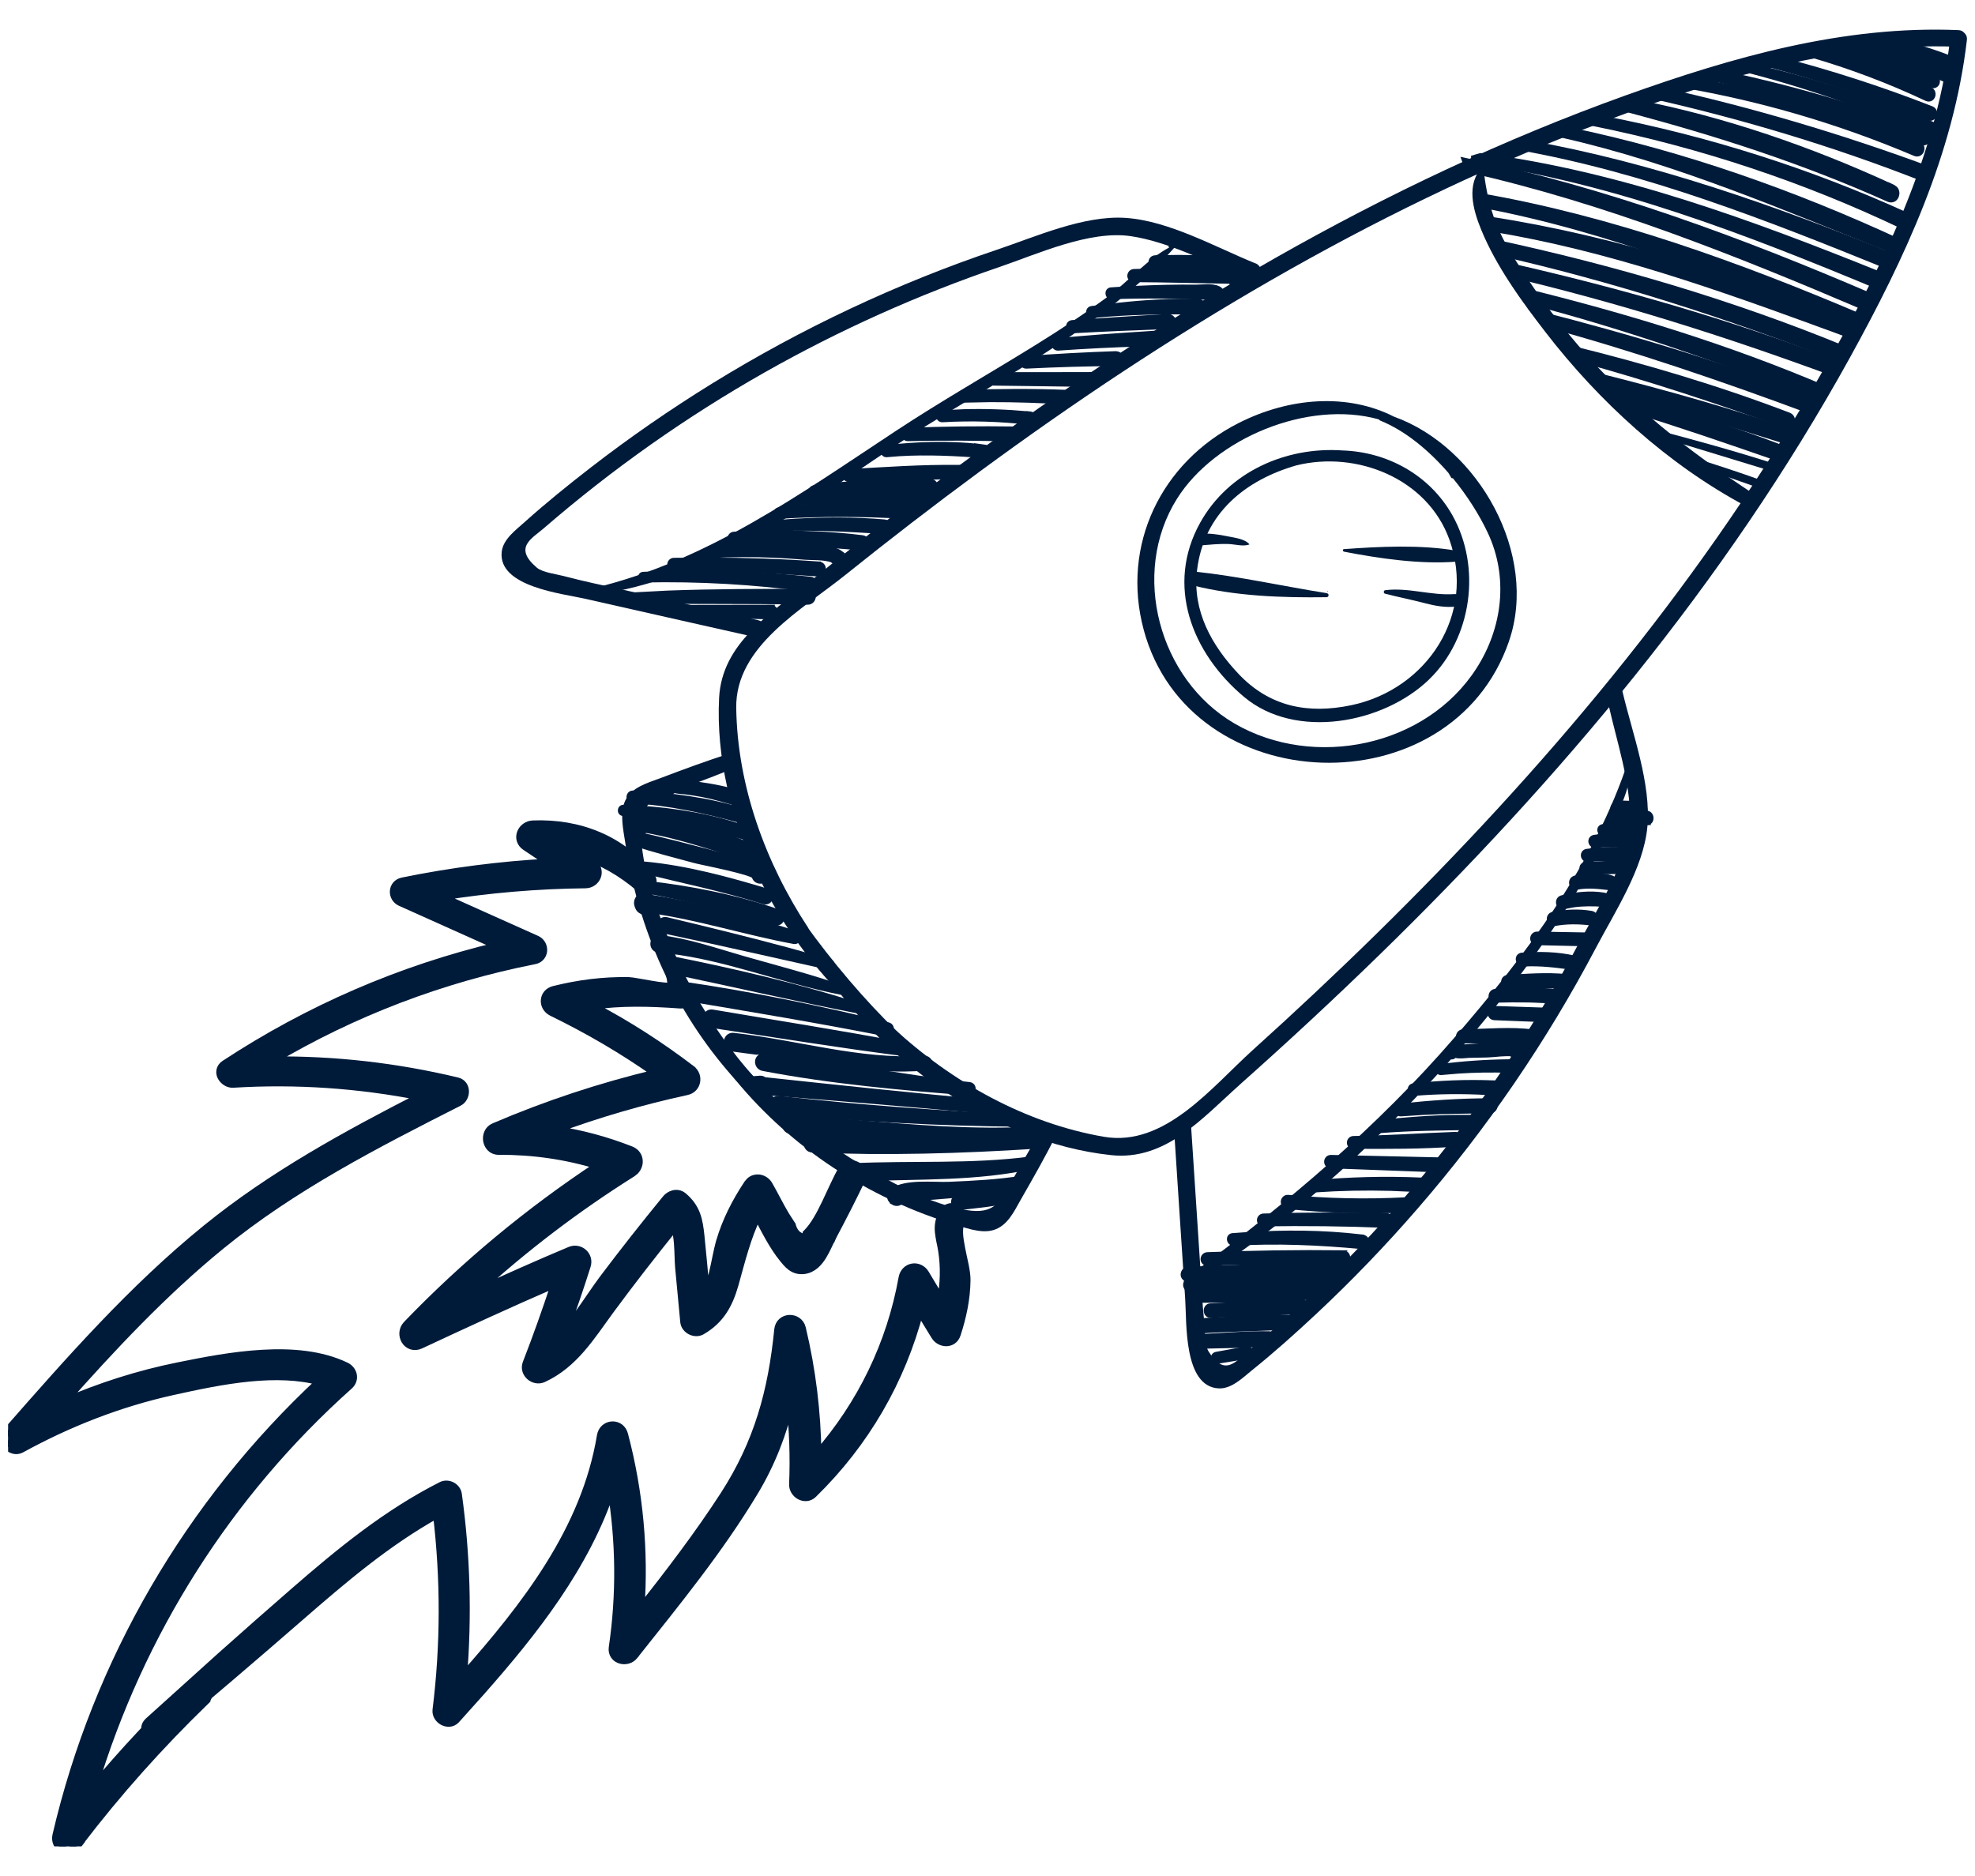 <svg width="40" height="38" viewBox="0 0 40 38" fill="none" xmlns="http://www.w3.org/2000/svg">
<g clip-path="url(#clip0_764_2610)">
<path d="M16.366 18.79C15.495 17.466 14.934 15.907 14.911 14.34C14.892 13.09 16.246 12.349 17.121 11.646C18.012 10.931 18.917 10.233 19.837 9.556C23.636 6.759 27.723 4.305 32.136 2.597C34.519 1.675 37.051 0.846 39.638 0.947C39.856 0.956 39.883 0.619 39.664 0.61C37.337 0.512 35.085 1.157 32.916 1.935C30.464 2.816 28.101 3.935 25.837 5.221C23.614 6.483 21.484 7.904 19.431 9.425C18.396 10.193 17.378 10.986 16.379 11.8C15.594 12.439 14.62 13.032 14.564 14.139C14.444 16.51 15.751 19.105 17.53 20.584C17.605 20.646 17.702 20.579 17.72 20.5C17.178 20.004 16.697 19.452 16.364 18.793L16.366 18.79Z" fill="#001B3A"/>
<path d="M25.102 21.977C26.065 21.121 27.011 20.244 27.935 19.344C29.763 17.562 31.504 15.687 33.103 13.696C34.731 11.669 36.21 9.519 37.467 7.243C38.578 5.23 39.569 3.114 39.836 0.808C39.861 0.591 39.524 0.566 39.498 0.781C39.194 3.343 37.976 5.706 36.689 7.907C34.306 11.984 31.234 15.623 27.867 18.925C27.052 19.725 26.219 20.506 25.371 21.271C24.538 22.023 23.591 23.239 22.355 23.026C20.77 22.752 19.282 21.923 18.093 20.822C17.555 20.369 17.053 19.877 16.664 19.299C16.594 19.32 16.535 19.396 16.579 19.47C17.766 21.452 20.134 23.145 22.502 23.398C23.607 23.516 24.347 22.651 25.103 21.977H25.102Z" fill="#001B3A"/>
<path d="M19.292 21.876C17.753 20.681 16.519 19.145 15.492 17.508C15.477 17.485 15.435 17.492 15.442 17.523C15.661 18.479 16.301 19.336 16.947 20.054C17.602 20.782 18.329 21.578 19.224 22.012C19.306 22.052 19.358 21.927 19.292 21.876Z" fill="#001B3A"/>
<path d="M35.519 10.007C34.206 9.142 32.994 8.198 31.967 7C31.464 6.414 31.01 5.79 30.608 5.132C30.25 4.546 30.116 4.055 30.041 3.381C30.041 3.376 30.033 3.373 30.029 3.377C29.687 3.722 29.832 4.246 29.997 4.649C30.301 5.393 30.811 6.092 31.298 6.724C32.384 8.133 33.777 9.408 35.354 10.249C35.517 10.335 35.68 10.113 35.519 10.006V10.007Z" fill="#001B3A"/>
<path d="M30.561 12.99C31.164 11.245 29.958 9.059 28.231 8.439C27.297 7.964 26.119 8.044 25.084 8.57C23.514 9.367 22.704 11.045 23.163 12.755C24.092 16.215 29.386 16.399 30.562 12.989L30.561 12.99ZM25.001 14.654C23.473 13.765 22.888 11.613 23.838 10.102C24.607 8.879 26.483 8.095 27.923 8.494C27.932 8.506 27.943 8.515 27.96 8.522C28.46 8.725 28.937 9.12 29.335 9.579C29.354 9.611 29.373 9.641 29.39 9.674C29.397 9.688 29.412 9.69 29.424 9.685C29.716 10.041 29.961 10.428 30.133 10.794C30.553 11.689 30.433 12.709 29.906 13.533C28.889 15.124 26.614 15.593 25 14.654H25.001Z" fill="#001B3A"/>
<path d="M16.102 22.685C15.01 21.663 14.112 20.444 13.554 19.052C13.288 18.387 12.982 17.546 12.98 16.818C12.978 16.243 13.243 16.175 13.704 16.005C14.041 15.88 14.379 15.758 14.711 15.622C14.725 15.676 14.737 15.731 14.752 15.784C14.77 15.848 14.88 15.878 14.898 15.795C14.926 15.665 14.947 15.557 14.97 15.424C14.986 15.334 14.88 15.232 14.789 15.261C14.307 15.41 13.833 15.589 13.361 15.767C13.103 15.863 12.794 15.947 12.664 16.215C12.543 16.464 12.626 16.819 12.664 17.073C12.733 17.56 12.844 18.039 12.99 18.509C13.524 20.219 14.534 21.747 15.951 22.853C16.051 22.932 16.197 22.773 16.102 22.684V22.685Z" fill="#001B3A"/>
<path d="M14.246 20.519C15.088 21.754 16.156 22.83 17.449 23.596C18.066 23.962 18.852 24.395 19.573 24.511C20.143 24.602 20.25 24.352 20.491 23.925C20.668 23.613 20.841 23.299 21.029 22.994C20.977 22.971 20.925 22.952 20.875 22.928C20.815 22.901 20.802 22.787 20.887 22.782C21.021 22.775 21.131 22.772 21.265 22.769C21.357 22.767 21.441 22.888 21.399 22.973C21.176 23.425 20.924 23.862 20.674 24.3C20.538 24.538 20.408 24.829 20.12 24.916C19.855 24.996 19.517 24.857 19.269 24.782C18.797 24.638 18.34 24.453 17.898 24.236C16.287 23.442 14.931 22.21 14.056 20.642C13.994 20.53 14.174 20.411 14.247 20.519H14.246Z" fill="#001B3A"/>
<path d="M25.43 5.336C24.621 5.009 23.675 4.469 22.788 4.413C21.946 4.36 20.98 4.793 20.195 5.057C18.171 5.738 16.227 6.654 14.412 7.775C13.568 8.297 12.75 8.862 11.966 9.469C11.51 9.822 11.058 10.187 10.628 10.573C10.452 10.732 10.188 10.921 10.161 11.179C10.085 11.887 11.393 12.024 11.848 12.128C12.978 12.386 14.11 12.637 15.24 12.893C15.458 12.941 15.576 12.612 15.356 12.563C14.451 12.359 13.547 12.155 12.642 11.951C12.232 11.859 11.817 11.776 11.411 11.667C11.27 11.629 10.988 11.597 10.871 11.497C10.391 11.087 10.774 10.909 11.019 10.696C12.401 9.5 13.902 8.441 15.494 7.539C17.005 6.684 18.596 5.969 20.24 5.409C21.013 5.145 22.069 4.66 22.904 4.784C23.651 4.895 24.408 5.292 25.124 5.574C25.006 5.758 24.844 6.014 24.884 5.973C24.865 5.993 24.893 6.027 24.913 6.006C24.846 6.076 25.444 5.648 25.484 5.618C25.59 5.539 25.54 5.379 25.43 5.334V5.336Z" fill="#001B3A"/>
<path d="M32.861 14.008C33.059 14.857 33.446 15.872 33.364 16.754C33.285 17.591 32.704 18.474 32.319 19.206C31.326 21.091 30.115 22.861 28.719 24.472C28.07 25.222 27.383 25.937 26.659 26.614C26.236 27.009 25.805 27.396 25.354 27.758C25.169 27.907 24.941 28.137 24.681 28.123C23.967 28.086 24.036 26.779 24.004 26.313C23.925 25.161 23.854 24.008 23.777 22.855C23.763 22.633 24.107 22.568 24.122 22.793C24.183 23.715 24.243 24.637 24.303 25.559C24.331 25.977 24.348 26.399 24.393 26.815C24.408 26.96 24.395 27.242 24.477 27.374C24.808 27.91 25.045 27.561 25.294 27.353C26.697 26.18 27.981 24.868 29.122 23.442C30.206 22.088 31.163 20.635 31.977 19.105C32.359 18.386 33.004 17.421 33.012 16.581C33.019 15.828 32.745 15.021 32.577 14.271C32.376 14.359 32.096 14.477 32.144 14.445C32.12 14.461 32.091 14.427 32.115 14.411C32.035 14.466 32.553 13.945 32.588 13.911C32.684 13.818 32.834 13.893 32.861 14.008H32.861Z" fill="#001B3A"/>
<path d="M28.943 13.763C29.814 12.924 30.007 11.488 29.416 10.438C28.948 9.608 28.082 9.152 27.187 9.124C26.047 9.045 24.885 9.555 24.311 10.581C23.6 11.85 24.134 13.229 25.199 14.119C26.241 14.99 28.015 14.659 28.943 13.764V13.763ZM27.37 14.284C26.491 14.469 25.712 14.316 25.083 13.649C24.538 13.072 24.148 12.372 24.243 11.558C24.38 10.385 25.242 9.718 26.255 9.427C27.478 9.123 28.909 9.693 29.354 10.928C29.9 12.447 28.901 13.961 27.371 14.284H27.37Z" fill="#001B3A"/>
<path d="M29.486 11.153C28.765 11.03 27.947 11.07 27.219 11.123C27.186 11.125 27.194 11.17 27.222 11.175C27.944 11.314 28.761 11.434 29.497 11.377C29.634 11.366 29.603 11.173 29.485 11.152L29.486 11.153Z" fill="#001B3A"/>
<path d="M29.455 12.034C28.985 12.067 28.528 11.896 28.055 11.955C28.02 11.959 28.015 12.016 28.05 12.025C28.312 12.093 28.578 12.145 28.841 12.214C29.056 12.27 29.276 12.314 29.5 12.284C29.666 12.262 29.615 12.022 29.455 12.034Z" fill="#001B3A"/>
<path d="M26.895 11.978C26.888 11.971 26.878 11.981 26.884 11.987C26.89 11.994 26.901 11.984 26.895 11.978Z" fill="#001B3A"/>
<path d="M26.872 12.015C25.986 11.875 25.098 11.674 24.206 11.579C24.048 11.562 23.988 11.815 24.147 11.855C25.024 12.077 25.965 12.109 26.865 12.097C26.917 12.097 26.924 12.024 26.871 12.016L26.872 12.015Z" fill="#001B3A"/>
<path d="M25.303 11.023C25.207 10.911 24.992 10.891 24.855 10.862C24.674 10.824 24.496 10.801 24.311 10.809C24.138 10.818 24.148 11.062 24.323 11.047C24.505 11.032 24.687 11.014 24.87 11.019C25.004 11.022 25.174 11.075 25.301 11.03C25.304 11.03 25.304 11.026 25.303 11.024V11.023Z" fill="#001B3A"/>
<path d="M38.06 0.782C38.55 0.841 39.036 0.989 39.497 1.167L39.483 1.201L39.523 1.203V1.263L39.518 1.261C39.516 1.29 39.515 1.319 39.513 1.349L39.51 1.404L39.459 1.384C38.995 1.196 38.52 1.063 38.031 0.929L38.028 0.928V0.927C37.988 0.912 37.975 0.872 37.98 0.842C37.983 0.826 37.991 0.81 38.005 0.798C38.02 0.785 38.039 0.781 38.059 0.783L38.06 0.782Z" fill="#001B3A" stroke="#001B3A" stroke-width="0.08"/>
<path d="M37.531 0.826C38.196 0.981 38.849 1.176 39.485 1.421L39.478 1.458H39.51C39.51 1.509 39.511 1.56 39.516 1.61L39.522 1.677L39.461 1.65C38.955 1.438 38.44 1.256 37.913 1.109L37.382 0.975C37.355 0.969 37.333 0.952 37.323 0.929L37.306 0.887L37.35 0.874C37.403 0.859 37.457 0.844 37.511 0.827L37.522 0.824L37.531 0.826Z" fill="#001B3A" stroke="#001B3A" stroke-width="0.08"/>
<path d="M39.188 1.544C38.579 1.257 37.927 1.055 37.27 0.902L37.261 0.9L37.251 0.903C37.204 0.916 37.156 0.927 37.107 0.938V1.017C37.799 1.199 38.455 1.453 39.113 1.739C39.142 1.752 39.172 1.751 39.197 1.737C39.221 1.725 39.237 1.702 39.245 1.68C39.258 1.642 39.25 1.593 39.212 1.562V1.555L39.188 1.544ZM39.188 1.544L39.172 1.58L39.177 1.571L39.188 1.544Z" fill="#001B3A" stroke="#001B3A" stroke-width="0.08"/>
<path d="M36.884 0.996C37.641 1.212 38.378 1.48 39.096 1.806C39.16 1.834 39.171 1.901 39.155 1.947C39.146 1.971 39.13 1.994 39.105 2.007C39.079 2.021 39.047 2.021 39.017 2.007C38.254 1.647 37.469 1.351 36.66 1.117L36.663 1.039C36.73 1.025 36.797 1.01 36.865 0.995L36.874 0.993L36.884 0.996Z" fill="#001B3A" stroke="#001B3A" stroke-width="0.08"/>
<path d="M35.975 1.175C37.044 1.449 38.094 1.788 39.123 2.191C39.191 2.218 39.203 2.285 39.187 2.334C39.178 2.358 39.161 2.383 39.136 2.396C39.11 2.411 39.078 2.412 39.046 2.399C37.964 1.959 36.858 1.591 35.73 1.296L35.731 1.218C35.807 1.203 35.882 1.189 35.957 1.175L35.966 1.173L35.975 1.175Z" fill="#001B3A" stroke="#001B3A" stroke-width="0.08"/>
<path d="M35.365 1.299C36.681 1.602 37.964 2.014 39.21 2.535C39.278 2.563 39.29 2.634 39.273 2.683C39.264 2.707 39.247 2.73 39.222 2.744C39.195 2.759 39.163 2.76 39.131 2.746H39.13C37.877 2.184 36.584 1.734 35.252 1.397L35.253 1.32C35.284 1.313 35.315 1.306 35.346 1.299L35.355 1.297L35.365 1.299Z" fill="#001B3A" stroke="#001B3A" stroke-width="0.08"/>
<path d="M34.818 1.455C36.239 1.756 37.639 2.152 38.995 2.674H38.994C39.028 2.687 39.051 2.711 39.062 2.74C39.073 2.768 39.073 2.799 39.063 2.825C39.054 2.851 39.036 2.876 39.01 2.891C38.982 2.906 38.948 2.91 38.914 2.896C37.52 2.362 36.105 1.92 34.648 1.594V1.516C34.701 1.503 34.749 1.484 34.79 1.46L34.803 1.452L34.818 1.455Z" fill="#001B3A" stroke="#001B3A" stroke-width="0.08"/>
<path d="M34.23 1.604C35.818 1.867 37.368 2.294 38.863 2.895L38.92 2.918L38.908 2.929C38.939 2.964 38.943 3.013 38.93 3.051C38.92 3.077 38.903 3.102 38.876 3.117C38.848 3.133 38.813 3.135 38.779 3.12C37.259 2.475 35.681 2.011 34.054 1.732L34.048 1.655C34.102 1.637 34.156 1.619 34.212 1.604L34.221 1.602L34.23 1.604Z" fill="#001B3A" stroke="#001B3A" stroke-width="0.08"/>
<path d="M33.67 1.814C35.488 2.218 37.269 2.748 39.02 3.392C39.056 3.405 39.081 3.432 39.093 3.463C39.104 3.493 39.103 3.526 39.094 3.554C39.084 3.582 39.064 3.609 39.036 3.625C39.007 3.641 38.971 3.644 38.935 3.63C37.167 2.936 35.347 2.388 33.495 1.967L33.385 1.941L33.486 1.892C33.539 1.866 33.592 1.841 33.645 1.817L33.656 1.812L33.67 1.814Z" fill="#001B3A" stroke="#001B3A" stroke-width="0.08"/>
<path d="M33.164 2.062C34.926 2.407 36.663 3.008 38.287 3.755V3.753L38.343 3.78L38.393 3.816C38.432 3.86 38.437 3.92 38.42 3.968C38.41 4 38.388 4.03 38.356 4.047C38.323 4.065 38.282 4.066 38.242 4.048C36.524 3.277 34.774 2.713 32.959 2.233L32.847 2.204L32.953 2.157C32.967 2.151 32.98 2.145 32.993 2.139H32.994C33.042 2.115 33.089 2.09 33.138 2.065L33.151 2.06L33.164 2.062Z" fill="#001B3A" stroke="#001B3A" stroke-width="0.08"/>
<path d="M32.459 2.384C34.582 2.793 36.645 3.447 38.615 4.344H38.617L38.624 4.348C38.703 4.383 38.717 4.465 38.697 4.523C38.686 4.553 38.665 4.582 38.635 4.598C38.604 4.614 38.566 4.614 38.529 4.597C36.543 3.65 34.457 2.957 32.303 2.52L32.166 2.492L32.297 2.442C32.343 2.425 32.389 2.405 32.437 2.386L32.448 2.381L32.459 2.384Z" fill="#001B3A" stroke="#001B3A" stroke-width="0.08"/>
<path d="M31.803 2.622C34.099 3.099 36.363 3.905 38.476 4.885L38.52 4.919C38.531 4.932 38.539 4.947 38.544 4.963L38.551 4.986L38.534 5.003C38.511 5.025 38.49 5.05 38.47 5.078C38.468 5.082 38.465 5.086 38.462 5.091C38.46 5.095 38.456 5.1 38.453 5.104L38.439 5.125L38.415 5.121H38.408C38.402 5.121 38.395 5.12 38.387 5.116V5.115C36.147 4.224 33.979 3.279 31.634 2.749L31.49 2.716L31.631 2.672C31.682 2.656 31.732 2.64 31.782 2.623L31.793 2.62L31.803 2.622Z" fill="#001B3A" stroke="#001B3A" stroke-width="0.08"/>
<path d="M30.935 2.879C33.479 3.333 35.925 4.198 38.315 5.166L38.324 5.152L38.359 5.188L38.338 5.22L38.364 5.237C38.331 5.288 38.298 5.339 38.267 5.391L38.248 5.419L38.217 5.406C35.789 4.42 33.347 3.461 30.766 3L30.762 2.922C30.814 2.908 30.866 2.894 30.917 2.88L30.926 2.877L30.935 2.879Z" fill="#001B3A" stroke="#001B3A" stroke-width="0.08"/>
<path d="M29.993 3.142C32.818 3.51 35.487 4.502 38.114 5.56L38.139 5.57V5.608L38.134 5.617C38.103 5.672 38.072 5.727 38.042 5.782L38.024 5.814L37.991 5.8C35.354 4.702 32.675 3.666 29.84 3.264L29.834 3.186C29.858 3.178 29.882 3.171 29.905 3.164C29.929 3.157 29.952 3.151 29.976 3.144L29.984 3.141L29.993 3.142Z" fill="#001B3A" stroke="#001B3A" stroke-width="0.08"/>
<path d="M29.711 3.246C32.529 3.84 35.248 4.843 37.889 5.98L37.929 5.997L37.908 6.035C37.876 6.098 37.846 6.163 37.813 6.228L37.797 6.262L37.762 6.246C35.15 5.131 32.52 4.081 29.744 3.453L29.724 3.448L29.716 3.429C29.699 3.386 29.682 3.343 29.666 3.299L29.641 3.231L29.711 3.246Z" fill="#001B3A" stroke="#001B3A" stroke-width="0.08"/>
<path d="M29.972 3.951C32.633 4.412 35.206 5.344 37.684 6.399L37.721 6.416L37.705 6.453C37.676 6.514 37.647 6.577 37.618 6.639L37.601 6.673L37.566 6.658C35.085 5.666 32.629 4.658 30.002 4.167L29.977 4.162L29.97 4.139C29.957 4.094 29.942 4.048 29.927 4.003L29.906 3.939L29.972 3.951Z" fill="#001B3A" stroke="#001B3A" stroke-width="0.08"/>
<path d="M30.189 4.43C32.735 4.822 35.205 5.637 37.603 6.565L37.644 6.581L37.626 6.62C37.597 6.679 37.569 6.739 37.541 6.799L37.527 6.832L37.492 6.819C35.239 5.992 33.003 5.165 30.64 4.726L30.166 4.643C30.098 4.632 30.069 4.572 30.073 4.523C30.075 4.499 30.085 4.473 30.105 4.454C30.126 4.434 30.156 4.425 30.189 4.43Z" fill="#001B3A" stroke="#001B3A" stroke-width="0.08"/>
<path d="M30.232 4.882C32.666 5.405 35.075 6.11 37.376 7.058L37.416 7.074L37.397 7.113L37.315 7.275L37.298 7.308L37.265 7.295C34.988 6.409 32.68 5.662 30.299 5.126L30.282 5.122L30.273 5.106C30.257 5.078 30.241 5.048 30.226 5.019C30.211 4.991 30.198 4.963 30.186 4.937L30.156 4.865L30.232 4.882Z" fill="#001B3A" stroke="#001B3A" stroke-width="0.08"/>
<path d="M30.483 5.347C32.758 5.859 35.013 6.506 37.191 7.337L37.201 7.319L37.241 7.359L37.221 7.391L37.248 7.404C37.223 7.454 37.2 7.505 37.176 7.557L37.16 7.59L37.126 7.577C34.969 6.78 32.787 6.091 30.548 5.563L30.531 5.56L30.523 5.545C30.495 5.499 30.468 5.453 30.44 5.406L30.394 5.326L30.483 5.347Z" fill="#001B3A" stroke="#001B3A" stroke-width="0.08"/>
<path d="M30.81 5.863C32.907 6.376 35.001 7.013 36.986 7.864L37.03 7.883L37.005 7.922C36.971 7.975 36.937 8.028 36.903 8.08L36.886 8.107L36.855 8.095C34.899 7.323 32.939 6.632 30.905 6.106L30.891 6.103L30.883 6.091C30.844 6.036 30.805 5.981 30.767 5.925L30.708 5.839L30.81 5.863Z" fill="#001B3A" stroke="#001B3A" stroke-width="0.08"/>
<path d="M31.163 6.34C33.04 6.818 34.91 7.378 36.714 8.09C36.75 8.104 36.774 8.129 36.787 8.159C36.798 8.188 36.798 8.22 36.79 8.248L36.77 8.312L36.756 8.298C36.756 8.299 36.755 8.301 36.754 8.302L36.748 8.312L36.721 8.28L36.747 8.311C36.717 8.335 36.675 8.349 36.627 8.331C34.862 7.676 33.09 7.07 31.274 6.576L31.261 6.573L31.253 6.563C31.209 6.511 31.165 6.458 31.122 6.404L31.046 6.311L31.163 6.34Z" fill="#001B3A" stroke="#001B3A" stroke-width="0.08"/>
<path d="M31.792 7.034C33.297 7.403 34.79 7.845 36.235 8.398C36.27 8.412 36.294 8.437 36.306 8.467C36.317 8.496 36.316 8.528 36.307 8.555C36.297 8.582 36.278 8.608 36.251 8.623C36.223 8.639 36.189 8.642 36.153 8.629C34.777 8.132 33.397 7.677 31.991 7.292V7.336L31.924 7.269C31.867 7.213 31.81 7.157 31.754 7.102L31.652 7L31.792 7.034Z" fill="#001B3A" stroke="#001B3A" stroke-width="0.08"/>
<path d="M32.382 7.601C33.728 7.938 35.068 8.315 36.377 8.767L36.438 8.787L36.394 8.831C36.379 8.853 36.364 8.876 36.35 8.897C36.334 8.921 36.318 8.944 36.303 8.967L36.286 8.991L36.258 8.982C35.034 8.599 33.813 8.222 32.579 7.883L32.569 7.88L32.562 7.873C32.49 7.805 32.417 7.737 32.345 7.669L32.231 7.563L32.382 7.601Z" fill="#001B3A" stroke="#001B3A" stroke-width="0.08"/>
<path d="M32.807 7.999C33.895 8.301 34.979 8.633 36.033 9.035C36.07 9.049 36.095 9.076 36.107 9.107C36.119 9.138 36.117 9.171 36.107 9.2C36.097 9.229 36.077 9.255 36.049 9.271C36.019 9.288 35.984 9.292 35.946 9.279C34.974 8.942 34.006 8.609 33.026 8.309L33.017 8.306L33.01 8.299C32.93 8.22 32.85 8.143 32.769 8.066L32.807 7.999Z" fill="#001B3A" stroke="#001B3A" stroke-width="0.08"/>
<path d="M35.967 9.403C35.14 9.136 34.3 8.906 33.459 8.685C33.52 8.745 33.582 8.805 33.644 8.864C34.391 9.086 35.134 9.318 35.88 9.544C35.91 9.497 35.938 9.45 35.968 9.403H35.967Z" fill="#001B3A"/>
<path d="M35.759 9.759C35.171 9.545 34.57 9.354 33.972 9.168C34.065 9.251 34.159 9.332 34.255 9.412C34.744 9.572 35.227 9.743 35.712 9.915C35.72 9.864 35.737 9.811 35.759 9.759Z" fill="#001B3A"/>
<path d="M13.817 15.821C13.879 15.828 13.941 15.839 13.996 15.85C14.052 15.86 14.101 15.87 14.137 15.875C14.436 15.916 14.743 15.974 15.03 16.074L15.073 16.089L15.068 16.098C15.082 16.109 15.092 16.123 15.099 16.139C15.11 16.166 15.11 16.196 15.101 16.222C15.082 16.273 15.027 16.317 14.955 16.297C14.711 16.227 14.474 16.154 14.227 16.106C14.115 16.085 14 16.067 13.886 16.052C13.855 16.048 13.824 16.046 13.791 16.043C13.758 16.04 13.725 16.037 13.691 16.03L13.679 16.028L13.678 16.026C13.675 16.026 13.671 16.026 13.668 16.025C13.663 16.024 13.657 16.022 13.65 16.02C13.639 16.035 13.623 16.046 13.604 16.049H13.604C13.602 16.049 13.6 16.05 13.597 16.051C13.594 16.051 13.589 16.051 13.585 16.052V16.053L13.584 16.052C13.556 16.056 13.526 16.048 13.506 16.023C13.504 16.02 13.502 16.019 13.5 16.017C13.498 16.014 13.497 16.011 13.495 16.009C13.483 15.994 13.474 15.976 13.473 15.957C13.471 15.938 13.476 15.916 13.491 15.898V15.896C13.529 15.854 13.582 15.833 13.638 15.823C13.694 15.814 13.756 15.815 13.817 15.821Z" fill="#001B3A" stroke="#001B3A" stroke-width="0.08"/>
<path d="M12.824 16.053C13.572 16.094 14.336 16.189 15.056 16.412C15.089 16.422 15.113 16.444 15.125 16.472C15.136 16.499 15.135 16.528 15.126 16.553C15.108 16.602 15.054 16.647 14.984 16.628C14.265 16.432 13.557 16.275 12.812 16.232C12.785 16.231 12.762 16.219 12.747 16.199C12.733 16.18 12.728 16.157 12.729 16.137C12.731 16.116 12.74 16.095 12.756 16.078C12.773 16.061 12.797 16.051 12.824 16.053Z" fill="#001B3A" stroke="#001B3A" stroke-width="0.08"/>
<path d="M12.943 16.357C13.675 16.406 14.421 16.525 15.11 16.77C15.139 16.781 15.161 16.8 15.171 16.825C15.181 16.849 15.179 16.875 15.171 16.898C15.155 16.942 15.107 16.98 15.045 16.962C14.241 16.731 13.457 16.544 12.622 16.49H12.621C12.599 16.488 12.58 16.478 12.567 16.462C12.556 16.446 12.552 16.428 12.553 16.411C12.555 16.377 12.582 16.339 12.631 16.341L12.943 16.357Z" fill="#001B3A" stroke="#001B3A" stroke-width="0.08"/>
<path d="M12.85 16.562C13.69 16.632 14.637 16.803 15.383 17.227C15.414 17.245 15.433 17.271 15.44 17.302C15.445 17.331 15.44 17.36 15.427 17.384C15.402 17.43 15.344 17.469 15.277 17.449C14.528 17.218 13.835 16.963 13.071 16.829C13.066 16.836 13.062 16.843 13.055 16.848C13.037 16.859 13.011 16.861 12.987 16.848V16.85C12.932 16.829 12.875 16.808 12.82 16.787V16.785C12.791 16.781 12.767 16.768 12.751 16.747C12.734 16.724 12.728 16.695 12.729 16.669C12.732 16.642 12.742 16.614 12.763 16.594C12.784 16.572 12.815 16.56 12.85 16.562Z" fill="#001B3A" stroke="#001B3A" stroke-width="0.08"/>
<path d="M12.892 16.886C13.452 17.001 14.005 17.156 14.557 17.297C14.613 17.311 14.696 17.323 14.793 17.338C14.889 17.353 14.997 17.37 15.1 17.395C15.202 17.419 15.303 17.452 15.382 17.498C15.461 17.544 15.524 17.608 15.542 17.695V17.703H15.543V17.704H15.542C15.548 17.744 15.539 17.779 15.518 17.807C15.495 17.835 15.462 17.852 15.429 17.857C15.396 17.863 15.358 17.859 15.327 17.841C15.295 17.822 15.271 17.79 15.263 17.747C15.265 17.756 15.27 17.757 15.263 17.752C15.257 17.748 15.247 17.742 15.232 17.735C15.204 17.722 15.162 17.706 15.109 17.689C15.005 17.657 14.866 17.622 14.723 17.588C14.579 17.554 14.432 17.523 14.312 17.497C14.194 17.472 14.1 17.452 14.065 17.442C13.659 17.333 13.249 17.227 12.847 17.097V17.096C12.818 17.088 12.797 17.07 12.785 17.048C12.773 17.025 12.77 16.998 12.773 16.975C12.777 16.951 12.788 16.925 12.809 16.907C12.83 16.888 12.859 16.879 12.892 16.886Z" fill="#001B3A" stroke="#001B3A" stroke-width="0.08"/>
<path d="M13.072 17.493C13.907 17.572 14.745 17.8 15.541 18.04C15.578 18.051 15.604 18.075 15.616 18.105C15.628 18.135 15.627 18.167 15.617 18.194C15.608 18.222 15.589 18.248 15.562 18.265C15.534 18.281 15.499 18.287 15.463 18.275C14.666 18.021 13.855 17.857 13.041 17.656C13.018 17.65 13 17.636 12.99 17.616C12.981 17.598 12.98 17.578 12.984 17.561C12.992 17.527 13.023 17.489 13.072 17.493Z" fill="#001B3A" stroke="#001B3A" stroke-width="0.08"/>
<path d="M13.107 17.883C14.002 17.985 14.917 18.164 15.77 18.461C15.807 18.474 15.832 18.499 15.845 18.53C15.857 18.56 15.856 18.593 15.846 18.621C15.826 18.678 15.766 18.726 15.688 18.703C14.825 18.446 13.975 18.215 13.088 18.057C13.035 18.047 13.011 18 13.013 17.96C13.014 17.94 13.023 17.919 13.04 17.903C13.057 17.887 13.081 17.88 13.107 17.883Z" fill="#001B3A" stroke="#001B3A" stroke-width="0.08"/>
<path d="M13.037 18.142C14.074 18.292 15.125 18.58 16.119 18.895L16.146 18.904V18.916C16.174 18.941 16.184 18.979 16.179 19.01C16.175 19.03 16.166 19.051 16.148 19.065C16.128 19.081 16.102 19.086 16.076 19.081C15.586 18.99 15.101 18.868 14.618 18.751C14.141 18.636 13.664 18.526 13.18 18.457C13.141 18.499 13.078 18.52 13.012 18.485H13.011C12.978 18.468 12.952 18.453 12.933 18.431C12.913 18.408 12.902 18.38 12.89 18.346C12.873 18.299 12.879 18.246 12.903 18.205C12.929 18.162 12.976 18.133 13.037 18.142Z" fill="#001B3A" stroke="#001B3A" stroke-width="0.08"/>
<path d="M13.504 18.618C14.334 18.816 15.163 19.02 15.988 19.242L16.811 19.471C16.83 19.476 16.847 19.489 16.855 19.507C16.862 19.524 16.86 19.542 16.855 19.557C16.844 19.584 16.814 19.61 16.773 19.602C15.657 19.355 14.545 19.099 13.427 18.865C13.387 18.857 13.359 18.834 13.345 18.803C13.331 18.773 13.333 18.739 13.343 18.71C13.362 18.653 13.423 18.599 13.504 18.618Z" fill="#001B3A" stroke="#001B3A" stroke-width="0.08"/>
<path d="M13.358 18.98C13.934 19.047 14.488 19.241 15.035 19.399L16.071 19.69C16.417 19.789 16.762 19.892 17.1 20.013H17.099C17.129 20.024 17.137 20.055 17.133 20.075C17.131 20.086 17.126 20.098 17.115 20.106C17.104 20.116 17.088 20.12 17.073 20.117H17.072C16.447 19.999 15.826 19.808 15.206 19.635C14.663 19.483 14.119 19.344 13.57 19.278L13.335 19.255C13.292 19.251 13.258 19.231 13.237 19.201C13.217 19.172 13.209 19.137 13.212 19.105C13.215 19.072 13.228 19.038 13.253 19.014C13.279 18.988 13.316 18.974 13.358 18.98Z" fill="#001B3A" stroke="#001B3A" stroke-width="0.08"/>
<path d="M17.436 20.371C16.15 19.953 14.801 19.644 13.474 19.381L13.414 19.369L13.427 19.429C13.443 19.502 13.462 19.574 13.486 19.644L13.494 19.665L13.516 19.669C14.811 19.942 16.108 20.241 17.407 20.495C17.426 20.499 17.444 20.494 17.457 20.482C17.469 20.472 17.476 20.458 17.479 20.445C17.482 20.43 17.478 20.408 17.465 20.392V20.38L17.436 20.371ZM17.436 20.371L17.425 20.409L17.435 20.38L17.436 20.371Z" fill="#001B3A" stroke="#001B3A" stroke-width="0.08"/>
<path d="M13.817 19.921C15.219 20.122 16.616 20.416 17.992 20.749C18.022 20.756 18.044 20.776 18.055 20.8C18.066 20.823 18.067 20.849 18.062 20.871C18.057 20.894 18.046 20.917 18.027 20.934C18.017 20.942 18.004 20.95 17.991 20.953L17.948 20.954C16.565 20.68 15.178 20.452 13.788 20.217C13.694 20.201 13.654 20.119 13.659 20.05C13.661 20.015 13.676 19.979 13.704 19.953C13.732 19.927 13.771 19.914 13.817 19.921Z" fill="#001B3A" stroke="#001B3A" stroke-width="0.08"/>
<path d="M14.432 20.489C15.718 20.708 17.011 20.909 18.294 21.153V21.152L18.341 21.161C18.4 21.172 18.427 21.225 18.424 21.269C18.422 21.291 18.413 21.315 18.395 21.332C18.375 21.35 18.348 21.358 18.319 21.355C17.01 21.188 15.706 20.974 14.402 20.78C14.308 20.767 14.27 20.684 14.275 20.615C14.278 20.581 14.292 20.546 14.319 20.52C14.348 20.494 14.387 20.482 14.432 20.489Z" fill="#001B3A" stroke="#001B3A" stroke-width="0.08"/>
<path d="M14.859 20.961C15.508 21.034 16.15 21.171 16.789 21.279C17.417 21.386 18.045 21.463 18.684 21.429L18.722 21.427C18.791 21.423 18.834 21.474 18.843 21.523C18.847 21.548 18.845 21.577 18.829 21.601C18.813 21.626 18.785 21.642 18.752 21.645C17.59 21.741 16.455 21.475 15.321 21.318H15.32C15.312 21.32 15.303 21.321 15.292 21.319V21.32C15.215 21.31 15.139 21.3 15.062 21.29C14.986 21.28 14.909 21.269 14.833 21.259C14.737 21.246 14.695 21.164 14.7 21.094C14.703 21.058 14.718 21.023 14.745 20.997C14.773 20.97 14.813 20.956 14.859 20.961Z" fill="#001B3A" stroke="#001B3A" stroke-width="0.08"/>
<path d="M15.477 21.379C16.174 21.451 16.866 21.559 17.558 21.667C18.249 21.775 18.939 21.884 19.634 21.958H19.635C19.663 21.961 19.687 21.975 19.702 21.995C19.717 22.015 19.721 22.039 19.72 22.061C19.718 22.084 19.709 22.106 19.691 22.123C19.673 22.141 19.648 22.151 19.619 22.148C18.235 22.044 16.818 21.914 15.451 21.653C15.367 21.637 15.328 21.564 15.332 21.5C15.334 21.468 15.347 21.435 15.372 21.411C15.398 21.387 15.435 21.375 15.477 21.379Z" fill="#001B3A" stroke="#001B3A" stroke-width="0.08"/>
<path d="M15.395 21.829C15.432 21.827 15.462 21.841 15.486 21.859C16.986 22.021 18.486 22.177 19.987 22.316C20.019 22.32 20.044 22.335 20.06 22.357C20.075 22.379 20.081 22.404 20.079 22.428C20.077 22.451 20.067 22.477 20.048 22.495C20.028 22.514 20.001 22.524 19.97 22.521C18.402 22.376 16.833 22.248 15.264 22.126C15.18 22.119 15.137 22.047 15.133 21.984C15.131 21.953 15.138 21.918 15.158 21.891C15.179 21.862 15.212 21.842 15.254 21.839L15.394 21.829H15.395Z" fill="#001B3A" stroke="#001B3A" stroke-width="0.08"/>
<path d="M15.788 22.238L15.787 22.239C17.422 22.425 19.062 22.534 20.705 22.625H20.704C20.727 22.626 20.747 22.637 20.761 22.654C20.773 22.671 20.778 22.691 20.776 22.709C20.773 22.744 20.745 22.783 20.695 22.783C19.048 22.773 17.401 22.673 15.76 22.538C15.712 22.534 15.676 22.511 15.653 22.479C15.631 22.447 15.624 22.407 15.627 22.371C15.63 22.335 15.644 22.298 15.672 22.271C15.701 22.244 15.741 22.23 15.788 22.238Z" fill="#001B3A" stroke="#001B3A" stroke-width="0.08"/>
<path d="M17.267 22.719C18.495 22.82 19.723 22.93 20.948 22.859C21.004 22.856 21.039 22.898 21.047 22.938C21.051 22.958 21.048 22.982 21.035 23.002C21.028 23.012 21.02 23.021 21.009 23.027L20.972 23.039C19.333 23.187 17.649 23.029 16.017 22.928C15.97 22.925 15.932 22.905 15.909 22.873C15.886 22.842 15.879 22.804 15.882 22.769C15.885 22.733 15.899 22.697 15.926 22.67C15.953 22.642 15.992 22.625 16.039 22.628L17.267 22.719Z" fill="#001B3A" stroke="#001B3A" stroke-width="0.08"/>
<path d="M16.469 23.017C17.963 22.999 19.472 23.036 20.966 23.068C21.006 23.069 21.028 23.097 21.037 23.124L21.065 23.151L21.041 23.15C21.041 23.166 21.038 23.183 21.027 23.198C21.015 23.215 20.996 23.226 20.972 23.227L20.973 23.229C19.482 23.325 17.945 23.371 16.451 23.305C16.406 23.303 16.371 23.284 16.348 23.254C16.325 23.225 16.317 23.189 16.32 23.155C16.326 23.088 16.378 23.018 16.469 23.017Z" fill="#001B3A" stroke="#001B3A" stroke-width="0.08"/>
<path d="M20.87 23.504L20.911 23.5C20.915 23.53 20.921 23.561 20.93 23.59L20.942 23.631L20.9 23.641C19.797 23.883 18.64 23.842 17.519 23.885H17.503L17.491 23.875C17.41 23.805 17.327 23.737 17.243 23.673L17.155 23.606L17.266 23.602C17.869 23.574 18.471 23.579 19.07 23.572C19.67 23.565 20.268 23.545 20.866 23.467L20.87 23.504Z" fill="#001B3A" stroke="#001B3A" stroke-width="0.08"/>
<path d="M20.742 23.913C20.719 23.952 20.696 23.992 20.674 24.033L20.666 24.05L20.648 24.054C20.334 24.126 20.017 24.167 19.694 24.195C19.431 24.219 19.175 24.236 18.913 24.26C18.867 24.264 18.814 24.266 18.759 24.269C18.703 24.271 18.645 24.273 18.587 24.276C18.474 24.284 18.365 24.298 18.28 24.33C18.235 24.383 18.152 24.412 18.083 24.362L18.081 24.361L18.106 24.33L18.081 24.36L18.064 24.349V24.348C18.029 24.322 18.008 24.28 18.003 24.238C17.998 24.194 18.012 24.145 18.058 24.114C18.206 24.013 18.417 23.984 18.625 23.977C18.73 23.973 18.837 23.976 18.938 23.977C19.038 23.98 19.131 23.982 19.212 23.979C19.714 23.958 20.211 23.933 20.702 23.854L20.787 23.839L20.742 23.913Z" fill="#001B3A" stroke="#001B3A" stroke-width="0.08"/>
<path d="M20.544 24.3L20.536 24.319L20.515 24.322C20.337 24.355 20.159 24.384 19.98 24.408L19.442 24.472C19.401 24.476 19.365 24.463 19.34 24.439C19.316 24.416 19.303 24.384 19.302 24.354C19.3 24.323 19.31 24.29 19.332 24.265C19.355 24.238 19.389 24.223 19.431 24.223C19.803 24.224 20.178 24.191 20.55 24.143L20.622 24.134L20.544 24.3Z" fill="#001B3A" stroke="#001B3A" stroke-width="0.08"/>
<path d="M23.884 4.903C23.921 4.86 23.848 4.793 23.808 4.836C23.762 4.885 23.716 4.935 23.67 4.984C23.66 4.996 23.67 5.019 23.687 5.01C23.274 5.219 22.848 5.705 22.441 6.005C21.964 6.358 21.465 6.683 20.961 6.996C20.021 7.578 19.06 8.124 18.137 8.733C16.188 10.018 14.338 11.355 12.028 11.912C11.942 11.933 11.965 12.059 12.052 12.047C14.302 11.75 16.184 10.328 18.018 9.102C20.001 7.776 22.302 6.737 23.884 4.904V4.903Z" fill="#001B3A"/>
<path d="M23.533 5.193C23.555 5.188 23.574 5.195 23.588 5.207C23.955 5.197 24.329 5.207 24.693 5.236L24.691 5.234L24.802 5.244C24.839 5.248 24.868 5.265 24.887 5.29C24.906 5.315 24.913 5.346 24.911 5.374C24.908 5.402 24.896 5.431 24.875 5.452C24.863 5.463 24.85 5.473 24.834 5.479L24.784 5.486C24.32 5.464 23.852 5.437 23.389 5.403C23.36 5.401 23.335 5.388 23.32 5.367C23.305 5.347 23.299 5.323 23.301 5.301C23.303 5.279 23.312 5.256 23.33 5.238C23.346 5.222 23.369 5.214 23.395 5.214V5.212C23.418 5.209 23.441 5.205 23.463 5.202C23.486 5.199 23.509 5.196 23.533 5.192V5.193Z" fill="#001B3A" stroke="#001B3A" stroke-width="0.08"/>
<path d="M25.104 5.462C25.165 5.463 25.202 5.504 25.214 5.55C25.225 5.593 25.213 5.644 25.18 5.679L25.181 5.68C25.156 5.705 25.136 5.723 25.111 5.735C25.087 5.747 25.061 5.752 25.027 5.758L25.026 5.757C24.976 5.767 24.936 5.742 24.914 5.708C24.261 5.698 23.612 5.678 22.96 5.675H22.959C22.931 5.674 22.907 5.664 22.891 5.644C22.875 5.624 22.87 5.6 22.872 5.579C22.876 5.537 22.909 5.491 22.967 5.489L24.034 5.463C24.39 5.457 24.747 5.455 25.104 5.462Z" fill="#001B3A" stroke="#001B3A" stroke-width="0.08"/>
<path d="M24.454 5.797C24.53 5.796 24.611 5.803 24.682 5.837C24.708 5.85 24.729 5.869 24.741 5.895C24.754 5.92 24.756 5.948 24.749 5.977V5.979C24.749 5.98 24.748 5.982 24.747 5.985C24.747 5.988 24.745 5.991 24.744 5.995C24.739 6.017 24.726 6.037 24.711 6.049C24.704 6.055 24.695 6.06 24.686 6.064L24.655 6.073L24.638 6.075L24.637 6.074C24.578 6.081 24.534 6.044 24.519 6C24.517 5.996 24.517 5.992 24.516 5.987C24.494 5.998 24.476 6.009 24.456 6.017C24.413 6.032 24.37 6.033 24.284 6.029C24.203 6.026 24.12 6.022 24.039 6.02C23.876 6.014 23.712 6.011 23.549 6.009C23.202 6.004 22.854 6.009 22.507 6.021C22.483 6.022 22.462 6.012 22.448 5.996C22.435 5.981 22.43 5.962 22.429 5.945C22.428 5.928 22.432 5.909 22.443 5.893C22.455 5.876 22.474 5.863 22.498 5.861C22.871 5.835 23.245 5.817 23.619 5.809C23.825 5.805 24.031 5.803 24.237 5.805C24.269 5.805 24.303 5.803 24.34 5.801C24.376 5.799 24.416 5.797 24.454 5.797Z" fill="#001B3A" stroke="#001B3A" stroke-width="0.08"/>
<path d="M24.266 6.095C24.302 6.095 24.332 6.11 24.352 6.135C24.37 6.159 24.377 6.188 24.375 6.216C24.37 6.27 24.328 6.329 24.253 6.329C23.542 6.324 22.838 6.331 22.132 6.402C22.079 6.408 22.047 6.371 22.04 6.334C22.037 6.315 22.038 6.294 22.05 6.275C22.062 6.256 22.083 6.243 22.107 6.239L22.644 6.173C23.181 6.114 23.725 6.081 24.266 6.095Z" fill="#001B3A" stroke="#001B3A" stroke-width="0.08"/>
<path d="M23.652 6.401C23.72 6.398 23.766 6.446 23.776 6.496C23.782 6.522 23.778 6.551 23.763 6.575C23.747 6.6 23.721 6.617 23.688 6.623C23.673 6.626 23.657 6.628 23.643 6.631C23.628 6.633 23.613 6.636 23.599 6.639V6.64C23.575 6.644 23.554 6.639 23.535 6.63C22.936 6.651 22.337 6.677 21.738 6.71C21.679 6.713 21.643 6.67 21.635 6.629C21.631 6.608 21.633 6.583 21.646 6.562C21.661 6.54 21.685 6.527 21.714 6.524C22.36 6.478 23.006 6.436 23.652 6.401Z" fill="#001B3A" stroke="#001B3A" stroke-width="0.08"/>
<path d="M23.286 6.775C23.311 6.793 23.328 6.818 23.334 6.846C23.339 6.871 23.336 6.899 23.321 6.924C23.313 6.936 23.303 6.947 23.29 6.955L23.246 6.973C23.231 6.975 23.215 6.979 23.2 6.981C23.185 6.984 23.169 6.986 23.153 6.988L23.154 6.989C23.129 6.994 23.107 6.989 23.087 6.979C22.535 6.996 21.983 7.023 21.433 7.062C21.378 7.066 21.344 7.025 21.337 6.986C21.333 6.967 21.335 6.944 21.348 6.925C21.361 6.904 21.383 6.891 21.409 6.889C22.009 6.834 22.61 6.788 23.212 6.751L23.317 6.744L23.286 6.775Z" fill="#001B3A" stroke="#001B3A" stroke-width="0.08"/>
<path d="M22.648 7.162C22.662 7.168 22.674 7.178 22.683 7.189C22.701 7.212 22.706 7.241 22.705 7.267C22.701 7.317 22.663 7.375 22.59 7.375C21.989 7.379 21.388 7.397 20.788 7.427H20.787C20.733 7.429 20.699 7.389 20.692 7.351C20.688 7.331 20.69 7.308 20.703 7.288C20.716 7.267 20.739 7.255 20.765 7.253C21.377 7.206 21.989 7.174 22.601 7.153L22.648 7.162Z" fill="#001B3A" stroke="#001B3A" stroke-width="0.08"/>
<path d="M22.135 7.575C22.169 7.575 22.197 7.59 22.216 7.613C22.233 7.636 22.239 7.664 22.237 7.689C22.233 7.741 22.194 7.799 22.122 7.798C21.79 7.793 21.458 7.789 21.126 7.784C20.794 7.78 20.463 7.775 20.131 7.771C20.102 7.77 20.077 7.758 20.061 7.737C20.045 7.718 20.039 7.693 20.041 7.671C20.045 7.627 20.078 7.579 20.14 7.579C20.791 7.578 21.443 7.578 22.095 7.577V7.575H22.135Z" fill="#001B3A" stroke="#001B3A" stroke-width="0.08"/>
<path d="M19.537 7.937C20.228 7.914 20.918 7.91 21.608 7.937L21.7 7.939L21.673 7.966C21.677 7.97 21.682 7.972 21.686 7.977C21.702 7.999 21.709 8.027 21.707 8.052C21.705 8.077 21.694 8.103 21.675 8.123C21.665 8.133 21.652 8.141 21.639 8.146L21.593 8.153C21.078 8.122 20.563 8.104 20.048 8.106L19.532 8.116C19.505 8.117 19.481 8.107 19.465 8.087C19.45 8.068 19.445 8.045 19.446 8.024C19.45 7.985 19.48 7.939 19.537 7.938V7.937Z" fill="#001B3A" stroke="#001B3A" stroke-width="0.08"/>
<path d="M19.518 8.329C19.953 8.317 20.388 8.332 20.822 8.372V8.37L20.866 8.375C20.895 8.378 20.918 8.392 20.933 8.413C20.947 8.433 20.952 8.457 20.951 8.479C20.949 8.501 20.94 8.525 20.922 8.542C20.913 8.551 20.902 8.557 20.889 8.562L20.848 8.565C20.263 8.498 19.677 8.479 19.088 8.513C19.037 8.516 19.006 8.477 19 8.441C18.996 8.423 18.997 8.402 19.009 8.384C19.022 8.364 19.044 8.352 19.069 8.351L19.518 8.329Z" fill="#001B3A" stroke="#001B3A" stroke-width="0.08"/>
<path d="M20.562 8.679L20.61 8.689C20.624 8.696 20.636 8.707 20.645 8.719C20.663 8.742 20.67 8.77 20.668 8.797C20.664 8.85 20.624 8.909 20.549 8.906C19.83 8.882 19.11 8.88 18.39 8.896C18.36 8.897 18.335 8.886 18.318 8.865C18.302 8.845 18.297 8.821 18.299 8.799C18.303 8.756 18.336 8.708 18.395 8.705C19.117 8.677 19.84 8.669 20.562 8.679Z" fill="#001B3A" stroke="#001B3A" stroke-width="0.08"/>
<path d="M17.939 9.056C18.563 8.987 19.211 8.959 19.84 9.035L19.837 9.032L19.954 9.048C19.998 9.054 20.025 9.084 20.034 9.116L20.064 9.146L20.037 9.142C20.037 9.145 20.038 9.149 20.038 9.152C20.036 9.174 20.027 9.197 20.01 9.214C19.991 9.232 19.966 9.241 19.938 9.239C19.355 9.196 18.788 9.166 18.211 9.201L17.963 9.221C17.91 9.226 17.878 9.186 17.871 9.149C17.868 9.131 17.869 9.109 17.881 9.091C17.893 9.071 17.915 9.058 17.939 9.056Z" fill="#001B3A" stroke="#001B3A" stroke-width="0.08"/>
<path d="M19.436 9.457L19.441 9.463C19.462 9.467 19.481 9.476 19.494 9.492C19.51 9.513 19.515 9.538 19.513 9.561C19.509 9.606 19.473 9.654 19.412 9.657C19.042 9.674 18.671 9.681 18.301 9.689C17.931 9.698 17.561 9.706 17.192 9.723C17.165 9.724 17.142 9.712 17.127 9.694C17.112 9.678 17.105 9.657 17.104 9.638C17.103 9.618 17.108 9.596 17.121 9.578C17.134 9.559 17.155 9.545 17.182 9.543C17.924 9.5 18.674 9.447 19.419 9.457H19.436Z" fill="#001B3A" stroke="#001B3A" stroke-width="0.08"/>
<path d="M18.847 9.742C18.883 9.742 18.912 9.758 18.931 9.781C18.95 9.804 18.958 9.832 18.959 9.858C18.961 9.885 18.955 9.915 18.938 9.938C18.921 9.963 18.893 9.981 18.858 9.983C18.087 10.035 17.265 10.091 16.492 10.03C16.444 10.027 16.419 9.987 16.418 9.953C16.416 9.919 16.436 9.877 16.484 9.87L16.773 9.831C17.454 9.752 18.173 9.747 18.846 9.742H18.847Z" fill="#001B3A" stroke="#001B3A" stroke-width="0.08"/>
<path d="M18.585 10.016C18.588 10.018 18.592 10.019 18.594 10.021C18.611 10.043 18.616 10.069 18.615 10.093C18.612 10.129 18.592 10.168 18.552 10.185L18.507 10.194C17.773 10.177 17.038 10.182 16.303 10.209C16.285 10.21 16.27 10.203 16.259 10.19C16.25 10.179 16.246 10.166 16.246 10.154C16.245 10.143 16.247 10.129 16.255 10.117C16.264 10.104 16.279 10.095 16.296 10.094H16.297C17.037 10.037 17.777 10.002 18.518 9.985L18.618 9.983L18.585 10.016Z" fill="#001B3A" stroke="#001B3A" stroke-width="0.08"/>
<path d="M18.308 10.243H18.309C18.344 10.244 18.372 10.26 18.39 10.284C18.407 10.307 18.414 10.336 18.412 10.362C18.41 10.389 18.399 10.416 18.379 10.437C18.358 10.458 18.328 10.47 18.294 10.468C17.46 10.42 16.628 10.417 15.794 10.469C15.747 10.472 15.718 10.436 15.711 10.403C15.708 10.387 15.709 10.366 15.72 10.349C15.732 10.33 15.753 10.319 15.776 10.317L16.408 10.275C17.04 10.241 17.674 10.229 18.308 10.243Z" fill="#001B3A" stroke="#001B3A" stroke-width="0.08"/>
<path d="M16.111 10.546C16.711 10.513 17.316 10.51 17.915 10.562C17.948 10.565 17.974 10.58 17.992 10.604C18.008 10.626 18.014 10.653 18.012 10.678C18.01 10.703 18 10.729 17.98 10.749C17.959 10.769 17.931 10.781 17.898 10.778C17.105 10.724 16.321 10.687 15.528 10.727C15.484 10.729 15.457 10.697 15.452 10.668C15.449 10.653 15.451 10.634 15.461 10.617C15.473 10.6 15.491 10.59 15.512 10.588L16.111 10.546Z" fill="#001B3A" stroke="#001B3A" stroke-width="0.08"/>
<path d="M15.517 10.79C16.167 10.779 16.823 10.799 17.467 10.881C17.539 10.89 17.571 10.952 17.567 11.005C17.565 11.031 17.554 11.059 17.533 11.079C17.512 11.1 17.482 11.111 17.447 11.108C16.582 11.037 15.73 10.975 14.862 10.999C14.834 11 14.808 10.989 14.791 10.968C14.775 10.948 14.771 10.924 14.773 10.902C14.776 10.86 14.809 10.813 14.868 10.81L15.517 10.79Z" fill="#001B3A" stroke="#001B3A" stroke-width="0.08"/>
<path d="M15.804 11.06C16.047 11.068 16.29 11.082 16.532 11.102L16.644 11.107C16.684 11.108 16.727 11.11 16.77 11.113C16.854 11.12 16.944 11.136 17.012 11.185L17.05 11.212L17.041 11.22C17.05 11.235 17.056 11.252 17.058 11.269C17.06 11.301 17.049 11.337 17.018 11.36V11.361C17.016 11.362 17.014 11.364 17.012 11.365L17.006 11.37C16.963 11.402 16.895 11.405 16.854 11.355L16.852 11.354C16.775 11.325 16.674 11.313 16.566 11.308C16.458 11.302 16.339 11.303 16.251 11.295C16.054 11.277 15.857 11.266 15.659 11.257C15.242 11.239 14.824 11.242 14.406 11.262C14.38 11.263 14.358 11.253 14.344 11.235C14.33 11.219 14.323 11.198 14.322 11.18C14.322 11.161 14.326 11.14 14.338 11.123C14.351 11.105 14.371 11.091 14.398 11.089L14.749 11.069C15.1 11.054 15.451 11.05 15.804 11.06Z" fill="#001B3A" stroke="#001B3A" stroke-width="0.08"/>
<path d="M14.384 11.334C15.117 11.336 15.851 11.36 16.582 11.414H16.586V11.415C16.62 11.418 16.648 11.433 16.665 11.457C16.682 11.48 16.688 11.508 16.686 11.534C16.683 11.56 16.673 11.586 16.653 11.606C16.632 11.627 16.603 11.639 16.568 11.637C15.593 11.57 14.619 11.526 13.643 11.527H13.642C13.613 11.527 13.588 11.516 13.572 11.495C13.557 11.476 13.552 11.451 13.554 11.43C13.557 11.387 13.59 11.34 13.65 11.339L14.384 11.334Z" fill="#001B3A" stroke="#001B3A" stroke-width="0.08"/>
<path d="M13.449 11.606C14.439 11.577 15.427 11.615 16.414 11.721C16.449 11.725 16.477 11.743 16.495 11.768C16.512 11.792 16.518 11.821 16.516 11.848C16.514 11.874 16.503 11.902 16.482 11.923C16.459 11.944 16.428 11.955 16.392 11.95C15.276 11.799 14.155 11.734 13.03 11.759H13.029C12.984 11.759 12.965 11.72 12.963 11.693C12.963 11.679 12.966 11.663 12.976 11.649C12.987 11.635 13.004 11.624 13.024 11.623L13.449 11.606Z" fill="#001B3A" stroke="#001B3A" stroke-width="0.08"/>
<path d="M16.37 11.967C16.407 11.967 16.438 11.982 16.457 12.008C16.477 12.032 16.484 12.063 16.482 12.092C16.477 12.148 16.435 12.21 16.356 12.209C15.726 12.196 15.096 12.195 14.465 12.194C13.835 12.194 13.204 12.193 12.573 12.182V12.181C12.53 12.18 12.513 12.145 12.511 12.12C12.511 12.107 12.514 12.091 12.523 12.078C12.533 12.064 12.549 12.054 12.569 12.053L13.518 12.003C14.468 11.967 15.422 11.968 16.37 11.967Z" fill="#001B3A" stroke="#001B3A" stroke-width="0.08"/>
<path d="M15.652 12.29V12.3C15.667 12.306 15.681 12.315 15.69 12.327C15.707 12.349 15.714 12.377 15.712 12.401C15.709 12.438 15.687 12.479 15.648 12.496L15.601 12.505L13.631 12.459C13.606 12.458 13.584 12.448 13.57 12.43C13.557 12.412 13.552 12.391 13.554 12.372C13.557 12.335 13.586 12.293 13.639 12.293C14.296 12.293 14.954 12.291 15.612 12.29H15.652Z" fill="#001B3A" stroke="#001B3A" stroke-width="0.08"/>
<path d="M29.644 21.163C30.41 20.279 31.133 19.339 31.757 18.349C32.02 17.933 32.26 17.501 32.471 17.057C32.653 16.676 33.042 16.019 33.005 15.596C33.007 15.617 33.039 15.614 33.041 15.594C33.05 15.528 33.057 15.461 33.065 15.395C33.07 15.352 33.003 15.338 32.989 15.379C32.289 17.518 30.907 19.342 29.447 21.029C27.884 22.836 26.093 24.348 24.18 25.771C24.078 25.847 24.204 25.983 24.306 25.918C26.303 24.623 28.091 22.955 29.645 21.163H29.644Z" fill="#001B3A"/>
<path d="M32.9 16.258C32.923 16.259 32.942 16.26 32.958 16.26C33.043 16.26 33.161 16.259 33.252 16.295L33.251 16.296C33.279 16.308 33.301 16.325 33.313 16.35C33.326 16.374 33.327 16.401 33.321 16.425C33.309 16.472 33.267 16.513 33.208 16.516C33.164 16.518 33.118 16.512 33.076 16.505L32.954 16.485C32.913 16.481 32.873 16.477 32.833 16.476H32.831C32.824 16.475 32.816 16.475 32.808 16.475C32.799 16.474 32.79 16.474 32.78 16.474C32.761 16.473 32.739 16.47 32.717 16.461C32.686 16.448 32.664 16.421 32.657 16.391C32.65 16.359 32.66 16.324 32.688 16.3C32.727 16.267 32.784 16.259 32.83 16.257C32.854 16.256 32.879 16.257 32.9 16.258Z" fill="#001B3A" stroke="#001B3A" stroke-width="0.08"/>
<path d="M33.349 16.46C33.415 16.463 33.447 16.519 33.449 16.565C33.45 16.589 33.445 16.615 33.43 16.637C33.414 16.659 33.389 16.674 33.357 16.677L33.358 16.678C33.131 16.701 32.892 16.684 32.671 16.684C32.612 16.683 32.585 16.633 32.583 16.595C32.582 16.575 32.587 16.552 32.6 16.533C32.613 16.514 32.636 16.501 32.663 16.499C32.869 16.487 33.092 16.457 33.307 16.461V16.458L33.349 16.46Z" fill="#001B3A" stroke="#001B3A" stroke-width="0.08"/>
<path d="M33.226 16.711C33.228 16.714 33.234 16.715 33.236 16.719C33.252 16.74 33.258 16.767 33.256 16.791C33.254 16.815 33.245 16.841 33.227 16.86C33.217 16.871 33.204 16.879 33.19 16.884L33.145 16.89C32.924 16.87 32.707 16.873 32.486 16.901C32.432 16.908 32.399 16.869 32.392 16.831C32.388 16.812 32.39 16.79 32.401 16.771C32.413 16.752 32.434 16.738 32.459 16.734H32.46C32.691 16.7 32.926 16.683 33.159 16.681L33.257 16.68L33.226 16.711Z" fill="#001B3A" stroke="#001B3A" stroke-width="0.08"/>
<path d="M32.285 16.951C32.577 16.907 32.871 16.913 33.16 16.973C33.194 16.98 33.22 16.997 33.235 17.023C33.251 17.047 33.254 17.076 33.248 17.102C33.242 17.127 33.228 17.151 33.204 17.167C33.18 17.183 33.148 17.189 33.115 17.182V17.181C32.852 17.118 32.583 17.104 32.315 17.135C32.256 17.142 32.219 17.099 32.211 17.058C32.207 17.037 32.209 17.013 32.222 16.992C32.235 16.971 32.258 16.956 32.285 16.951Z" fill="#001B3A" stroke="#001B3A" stroke-width="0.08"/>
<path d="M32.135 17.235C32.396 17.198 32.683 17.176 32.951 17.214V17.21L32.997 17.218C33.058 17.228 33.088 17.281 33.084 17.328C33.083 17.351 33.073 17.376 33.054 17.394C33.035 17.412 33.009 17.421 32.979 17.42C32.7 17.407 32.438 17.388 32.165 17.421C32.105 17.428 32.067 17.385 32.059 17.343C32.055 17.321 32.058 17.297 32.071 17.276C32.084 17.254 32.107 17.239 32.135 17.235Z" fill="#001B3A" stroke="#001B3A" stroke-width="0.08"/>
<path d="M32.815 17.464V17.465C32.845 17.464 32.871 17.473 32.89 17.491C32.91 17.51 32.919 17.535 32.92 17.559C32.921 17.583 32.914 17.608 32.897 17.628C32.888 17.638 32.876 17.646 32.864 17.651L32.821 17.661C32.585 17.666 32.349 17.672 32.113 17.679H32.112C32.085 17.679 32.064 17.667 32.049 17.649C32.036 17.633 32.029 17.612 32.028 17.593C32.027 17.574 32.031 17.553 32.044 17.535C32.057 17.516 32.078 17.502 32.105 17.501L32.812 17.465H32.813L32.815 17.464Z" fill="#001B3A" stroke="#001B3A" stroke-width="0.08"/>
<path d="M31.9 17.776C32.115 17.729 32.363 17.708 32.587 17.761V17.757L32.638 17.771C32.703 17.791 32.722 17.853 32.712 17.901C32.704 17.937 32.678 17.974 32.638 17.987L32.593 17.991C32.364 17.965 32.161 17.941 31.939 17.981C31.908 17.987 31.879 17.979 31.857 17.962C31.837 17.945 31.825 17.921 31.82 17.898C31.812 17.85 31.835 17.791 31.9 17.776Z" fill="#001B3A" stroke="#001B3A" stroke-width="0.08"/>
<path d="M32.488 18.121C32.552 18.132 32.581 18.186 32.578 18.234C32.577 18.258 32.567 18.283 32.548 18.302C32.528 18.321 32.5 18.33 32.469 18.328C32.264 18.314 32.068 18.312 31.871 18.339L31.673 18.376C31.642 18.383 31.614 18.377 31.592 18.36C31.571 18.344 31.559 18.319 31.555 18.296C31.547 18.25 31.568 18.191 31.632 18.175C31.905 18.107 32.205 18.074 32.488 18.121Z" fill="#001B3A" stroke="#001B3A" stroke-width="0.08"/>
<path d="M31.452 18.51C31.707 18.46 31.974 18.446 32.233 18.491C32.299 18.503 32.328 18.561 32.325 18.609C32.323 18.634 32.313 18.66 32.294 18.679C32.272 18.698 32.243 18.708 32.21 18.704C31.967 18.676 31.729 18.673 31.489 18.717C31.457 18.723 31.429 18.716 31.407 18.698C31.386 18.681 31.373 18.657 31.369 18.633C31.364 18.609 31.368 18.582 31.381 18.559C31.395 18.535 31.419 18.516 31.451 18.51H31.452Z" fill="#001B3A" stroke="#001B3A" stroke-width="0.08"/>
<path d="M32.148 18.928H32.165L32.17 18.934C32.191 18.938 32.21 18.947 32.223 18.964C32.238 18.984 32.243 19.009 32.241 19.032C32.237 19.078 32.203 19.129 32.138 19.128C31.799 19.12 31.461 19.112 31.122 19.105C31.093 19.104 31.067 19.091 31.051 19.07C31.035 19.05 31.029 19.025 31.031 19.003C31.035 18.959 31.069 18.91 31.132 18.91C31.471 18.916 31.81 18.922 32.148 18.928Z" fill="#001B3A" stroke="#001B3A" stroke-width="0.08"/>
<path d="M30.826 19.337C31.176 19.311 31.544 19.316 31.891 19.398H31.898L31.889 19.439L31.898 19.399C31.928 19.407 31.951 19.426 31.962 19.45C31.974 19.473 31.975 19.5 31.97 19.523C31.961 19.567 31.921 19.617 31.856 19.608C31.518 19.559 31.193 19.519 30.853 19.538C30.79 19.542 30.75 19.494 30.741 19.449C30.736 19.426 30.739 19.399 30.753 19.377C30.769 19.354 30.794 19.339 30.825 19.337H30.826Z" fill="#001B3A" stroke="#001B3A" stroke-width="0.08"/>
<path d="M31.718 19.77C31.749 19.773 31.775 19.786 31.792 19.809C31.808 19.83 31.814 19.857 31.811 19.881C31.807 19.929 31.769 19.978 31.704 19.98C31.319 19.989 30.943 19.974 30.561 19.998C30.495 20.002 30.454 19.952 30.445 19.905C30.441 19.881 30.444 19.854 30.459 19.831C30.475 19.807 30.501 19.791 30.533 19.789C30.92 19.762 31.326 19.733 31.718 19.77Z" fill="#001B3A" stroke="#001B3A" stroke-width="0.08"/>
<path d="M30.29 20.07C30.708 20.055 31.189 20.011 31.61 20.1L31.682 20.115L31.66 20.137C31.67 20.154 31.674 20.176 31.672 20.193C31.67 20.218 31.657 20.248 31.629 20.264L31.597 20.274C31.388 20.295 31.167 20.269 30.965 20.266C30.738 20.262 30.51 20.264 30.282 20.27C30.251 20.271 30.225 20.259 30.207 20.237C30.192 20.217 30.186 20.192 30.188 20.169C30.192 20.124 30.226 20.073 30.29 20.07Z" fill="#001B3A" stroke="#001B3A" stroke-width="0.08"/>
<path d="M31.281 20.45L31.28 20.451C31.313 20.452 31.34 20.466 31.358 20.489C31.375 20.511 31.38 20.538 31.378 20.562C31.375 20.612 31.337 20.667 31.267 20.664C31.101 20.657 30.934 20.651 30.767 20.645C30.6 20.638 30.433 20.632 30.266 20.625C30.234 20.624 30.208 20.61 30.191 20.588C30.175 20.566 30.169 20.54 30.17 20.516C30.174 20.468 30.211 20.415 30.279 20.417L31.281 20.45Z" fill="#001B3A" stroke="#001B3A" stroke-width="0.08"/>
<path d="M30.348 20.866C30.59 20.86 30.833 20.862 31.066 20.896L31.098 20.907C31.125 20.922 31.139 20.951 31.142 20.977C31.143 20.996 31.139 21.016 31.127 21.033C31.114 21.051 31.095 21.063 31.071 21.066C30.836 21.105 30.59 21.111 30.346 21.107C30.099 21.104 29.858 21.092 29.623 21.093C29.592 21.093 29.566 21.08 29.549 21.059C29.533 21.038 29.526 21.012 29.528 20.988C29.532 20.942 29.568 20.89 29.633 20.89L30.348 20.866Z" fill="#001B3A" stroke="#001B3A" stroke-width="0.08"/>
<path d="M30.547 21.132C30.67 21.127 30.797 21.136 30.903 21.195H30.902C30.926 21.209 30.943 21.228 30.952 21.252C30.96 21.275 30.958 21.299 30.952 21.32C30.939 21.36 30.906 21.397 30.864 21.41C30.827 21.423 30.79 21.433 30.753 21.441L30.754 21.442C30.711 21.454 30.674 21.438 30.65 21.411C30.637 21.396 30.628 21.377 30.623 21.357C30.55 21.351 30.466 21.354 30.382 21.36C30.289 21.368 30.194 21.378 30.123 21.38L29.75 21.388C29.732 21.388 29.706 21.391 29.676 21.394C29.648 21.396 29.615 21.399 29.582 21.399C29.55 21.4 29.516 21.398 29.485 21.391C29.478 21.389 29.471 21.385 29.464 21.383C29.451 21.404 29.429 21.422 29.397 21.42C29.39 21.42 29.384 21.419 29.382 21.419H29.377C29.36 21.416 29.344 21.409 29.331 21.396C29.318 21.384 29.31 21.369 29.305 21.355L29.304 21.35C29.304 21.348 29.303 21.346 29.301 21.34L29.3 21.337C29.294 21.314 29.301 21.292 29.309 21.276C29.318 21.26 29.333 21.242 29.354 21.234C29.417 21.211 29.485 21.202 29.551 21.198C29.584 21.196 29.617 21.195 29.649 21.194C29.681 21.193 29.712 21.193 29.742 21.19C29.893 21.18 30.046 21.169 30.198 21.161C30.25 21.159 30.305 21.153 30.365 21.146C30.424 21.14 30.486 21.134 30.547 21.132Z" fill="#001B3A" stroke="#001B3A" stroke-width="0.08"/>
<path d="M30.613 21.496V21.506C30.626 21.512 30.637 21.519 30.645 21.53C30.661 21.55 30.666 21.575 30.664 21.598C30.661 21.642 30.628 21.694 30.564 21.691C30.218 21.679 29.875 21.684 29.532 21.707L29.189 21.736C29.143 21.74 29.114 21.706 29.108 21.675C29.105 21.659 29.108 21.64 29.118 21.624C29.129 21.607 29.147 21.596 29.168 21.593C29.634 21.533 30.104 21.501 30.573 21.496H30.613Z" fill="#001B3A" stroke="#001B3A" stroke-width="0.08"/>
<path d="M30.243 21.924L30.242 21.964L30.243 21.925V21.924ZM30.243 21.924L30.282 21.925V21.934C30.317 21.949 30.339 21.983 30.345 22.016C30.351 22.048 30.343 22.087 30.315 22.114L30.282 22.137C30.273 22.14 30.263 22.144 30.253 22.148C30.243 22.152 30.234 22.157 30.224 22.161C30.197 22.172 30.17 22.173 30.146 22.165C30.131 22.16 30.118 22.15 30.107 22.14C29.621 22.113 29.135 22.117 28.649 22.157H28.648C28.594 22.161 28.56 22.121 28.553 22.082C28.549 22.062 28.551 22.04 28.564 22.02C28.576 22 28.598 21.988 28.624 21.984C29.162 21.924 29.702 21.903 30.243 21.924Z" fill="#001B3A" stroke="#001B3A" stroke-width="0.08"/>
<path d="M30.186 22.286V22.287C30.221 22.287 30.25 22.3 30.269 22.324C30.287 22.347 30.293 22.377 30.291 22.403C30.287 22.456 30.247 22.514 30.174 22.514C29.723 22.515 29.274 22.521 28.825 22.544L28.376 22.573C28.32 22.578 28.284 22.536 28.276 22.496C28.273 22.476 28.274 22.452 28.287 22.432C28.301 22.41 28.323 22.398 28.351 22.395C28.959 22.33 29.573 22.285 30.186 22.287V22.286H30.186Z" fill="#001B3A" stroke="#001B3A" stroke-width="0.08"/>
<path d="M29.778 22.622L29.825 22.633C29.839 22.639 29.851 22.649 29.861 22.661C29.879 22.684 29.885 22.714 29.882 22.74C29.878 22.792 29.837 22.848 29.766 22.85C29.16 22.859 28.558 22.864 27.955 22.912C27.896 22.917 27.86 22.873 27.852 22.832C27.848 22.811 27.851 22.786 27.864 22.766C27.878 22.744 27.901 22.73 27.929 22.727C28.539 22.664 29.161 22.613 29.776 22.623L29.778 22.622Z" fill="#001B3A" stroke="#001B3A" stroke-width="0.08"/>
<path d="M29.525 22.976C29.538 22.982 29.55 22.99 29.559 23.001C29.576 23.021 29.584 23.047 29.585 23.071C29.587 23.096 29.581 23.122 29.566 23.144C29.55 23.166 29.525 23.183 29.493 23.186C28.798 23.236 28.097 23.234 27.404 23.23C27.376 23.23 27.352 23.22 27.336 23.2C27.322 23.181 27.317 23.158 27.319 23.138C27.322 23.098 27.354 23.052 27.411 23.051C28.102 23.038 28.788 22.993 29.481 22.967L29.525 22.976Z" fill="#001B3A" stroke="#001B3A" stroke-width="0.08"/>
<path d="M29.161 23.484V23.482L29.202 23.484C29.237 23.485 29.266 23.5 29.284 23.524C29.301 23.547 29.308 23.576 29.306 23.602C29.302 23.654 29.261 23.712 29.188 23.709C28.441 23.682 27.694 23.653 26.947 23.625C26.918 23.624 26.893 23.612 26.877 23.591C26.862 23.571 26.857 23.546 26.858 23.524C26.862 23.481 26.896 23.432 26.958 23.434C27.692 23.451 28.427 23.468 29.161 23.484Z" fill="#001B3A" stroke="#001B3A" stroke-width="0.08"/>
<path d="M28.765 23.892L28.764 23.932L28.765 23.893V23.892ZM28.765 23.892L28.804 23.893V23.902C28.82 23.909 28.833 23.918 28.843 23.931C28.86 23.953 28.867 23.98 28.865 24.005C28.86 24.055 28.822 24.108 28.753 24.108H28.692C28.683 24.108 28.676 24.105 28.669 24.104L28.162 24.082C27.654 24.068 27.148 24.078 26.64 24.113C26.587 24.117 26.554 24.077 26.547 24.04C26.544 24.021 26.546 24 26.558 23.98C26.571 23.96 26.592 23.948 26.618 23.945C27.332 23.88 28.048 23.861 28.765 23.892Z" fill="#001B3A" stroke="#001B3A" stroke-width="0.08"/>
<path d="M26.091 24.243C26.876 24.316 27.663 24.334 28.451 24.293H28.454C28.49 24.292 28.521 24.303 28.544 24.324C28.566 24.345 28.578 24.374 28.579 24.402C28.58 24.43 28.571 24.459 28.551 24.482C28.53 24.506 28.5 24.521 28.463 24.523C27.665 24.556 26.868 24.532 26.073 24.45C26.042 24.447 26.016 24.432 26 24.409C25.985 24.388 25.979 24.361 25.98 24.337C25.982 24.313 25.993 24.288 26.012 24.27C26.032 24.25 26.059 24.24 26.091 24.243Z" fill="#001B3A" stroke="#001B3A" stroke-width="0.08"/>
<path d="M25.589 24.621C26.386 24.596 27.184 24.594 27.981 24.612L27.98 24.609L28.08 24.612C28.114 24.613 28.142 24.628 28.16 24.651C28.177 24.674 28.184 24.702 28.182 24.727C28.178 24.778 28.138 24.834 28.066 24.831C27.239 24.797 26.411 24.788 25.583 24.801C25.556 24.802 25.532 24.791 25.516 24.771C25.501 24.753 25.495 24.729 25.497 24.708C25.501 24.668 25.532 24.623 25.589 24.621Z" fill="#001B3A" stroke="#001B3A" stroke-width="0.08"/>
<path d="M24.965 25.018C25.729 24.958 26.504 24.944 27.27 25.013L27.599 25.047L27.612 25.049L27.617 25.054C27.673 25.069 27.697 25.12 27.693 25.165C27.691 25.19 27.682 25.215 27.662 25.234C27.642 25.254 27.613 25.264 27.58 25.261C26.712 25.181 25.857 25.142 24.988 25.194H24.987C24.932 25.197 24.898 25.156 24.891 25.117C24.887 25.097 24.889 25.074 24.901 25.054C24.915 25.033 24.937 25.02 24.964 25.018H24.965Z" fill="#001B3A" stroke="#001B3A" stroke-width="0.08"/>
<path d="M27.2 25.365L27.199 25.366C27.235 25.367 27.264 25.38 27.283 25.404C27.301 25.428 27.308 25.457 27.306 25.484C27.302 25.538 27.262 25.596 27.186 25.595C26.274 25.571 25.36 25.571 24.446 25.595C24.417 25.595 24.392 25.584 24.375 25.564C24.359 25.544 24.354 25.52 24.355 25.498C24.359 25.455 24.392 25.407 24.452 25.404C25.368 25.368 26.284 25.355 27.2 25.365Z" fill="#001B3A" stroke="#001B3A" stroke-width="0.08"/>
<path d="M27.253 25.592L27.299 25.602C27.337 25.62 27.355 25.663 27.357 25.698C27.359 25.723 27.353 25.75 27.338 25.771C27.322 25.795 27.295 25.811 27.263 25.814C26.195 25.878 25.12 25.885 24.054 25.917C24.021 25.918 23.992 25.905 23.974 25.882C23.956 25.86 23.95 25.832 23.952 25.808C23.956 25.759 23.994 25.703 24.061 25.7H24.062C25.122 25.661 26.189 25.597 27.252 25.592H27.253Z" fill="#001B3A" stroke="#001B3A" stroke-width="0.08"/>
<path d="M26.938 25.82C26.97 25.82 26.996 25.834 27.013 25.855C27.03 25.874 27.038 25.899 27.039 25.923C27.04 25.946 27.034 25.972 27.019 25.993C27.003 26.015 26.979 26.031 26.948 26.033C26.003 26.088 25.052 26.098 24.107 26.129C24.073 26.13 24.044 26.117 24.025 26.094C24.007 26.071 24 26.042 24.002 26.017C24.007 25.966 24.045 25.909 24.116 25.907C25.054 25.877 25.997 25.827 26.938 25.82Z" fill="#001B3A" stroke="#001B3A" stroke-width="0.08"/>
<path d="M26.935 26.041C26.948 26.047 26.959 26.055 26.968 26.065C26.985 26.085 26.994 26.11 26.995 26.134C26.996 26.168 26.982 26.21 26.947 26.232L26.905 26.247C26.032 26.355 25.132 26.35 24.258 26.348C24.223 26.348 24.194 26.333 24.175 26.309C24.157 26.285 24.151 26.257 24.153 26.23C24.157 26.178 24.197 26.12 24.27 26.12C25.146 26.121 26.014 26.053 26.892 26.032L26.935 26.041Z" fill="#001B3A" stroke="#001B3A" stroke-width="0.08"/>
<path d="M26.357 26.355C26.389 26.355 26.416 26.369 26.434 26.39C26.45 26.409 26.459 26.434 26.46 26.458C26.461 26.482 26.455 26.508 26.44 26.529C26.425 26.552 26.4 26.568 26.368 26.57C25.755 26.621 25.133 26.627 24.52 26.653C24.488 26.655 24.462 26.642 24.444 26.621C24.428 26.601 24.42 26.575 24.419 26.552C24.418 26.528 24.424 26.503 24.439 26.481C24.454 26.459 24.479 26.443 24.511 26.441C25.122 26.411 25.742 26.362 26.357 26.355Z" fill="#001B3A" stroke="#001B3A" stroke-width="0.08"/>
<path d="M26.108 26.672C26.142 26.672 26.171 26.686 26.189 26.709C26.207 26.732 26.212 26.761 26.21 26.786C26.205 26.837 26.166 26.891 26.098 26.895C25.492 26.922 24.891 26.933 24.288 26.969H24.287C24.217 26.973 24.173 26.919 24.163 26.869C24.158 26.843 24.162 26.814 24.178 26.789C24.195 26.764 24.222 26.748 24.257 26.746C24.87 26.708 25.49 26.668 26.106 26.673V26.672H26.108Z" fill="#001B3A" stroke="#001B3A" stroke-width="0.08"/>
<path d="M25.757 27.017C25.795 27.035 25.813 27.076 25.815 27.111C25.816 27.135 25.811 27.161 25.795 27.183C25.78 27.205 25.755 27.221 25.723 27.225C25.497 27.248 25.268 27.258 25.039 27.264L24.356 27.279C24.322 27.28 24.294 27.267 24.275 27.244C24.257 27.222 24.25 27.194 24.252 27.169C24.257 27.119 24.294 27.062 24.364 27.06C24.807 27.04 25.265 26.994 25.713 27.006L25.757 27.017Z" fill="#001B3A" stroke="#001B3A" stroke-width="0.08"/>
<path d="M25.283 27.312C25.295 27.316 25.306 27.32 25.315 27.328C25.333 27.343 25.342 27.363 25.346 27.383C25.349 27.402 25.347 27.425 25.336 27.444C25.33 27.454 25.321 27.463 25.311 27.47L25.276 27.483L24.659 27.584C24.635 27.588 24.613 27.582 24.596 27.568C24.579 27.555 24.57 27.536 24.566 27.518C24.563 27.5 24.565 27.479 24.575 27.461C24.587 27.442 24.607 27.427 24.631 27.423L25.246 27.311L25.283 27.312Z" fill="#001B3A" stroke="#001B3A" stroke-width="0.08"/>
<path d="M10.792 16.699C11.728 16.661 12.604 17 13.185 17.755C13.241 17.828 13.219 17.917 13.177 17.968C13.155 17.994 13.122 18.018 13.081 18.024C13.038 18.032 12.994 18.02 12.959 17.989C12.592 17.675 12.184 17.436 11.743 17.303C11.83 17.363 11.917 17.423 12.004 17.482C12.105 17.552 12.127 17.664 12.091 17.755C12.056 17.842 11.97 17.912 11.859 17.913C10.874 17.923 9.899 18.007 8.93 18.162C9.212 18.289 9.493 18.416 9.775 18.542C10.139 18.705 10.502 18.867 10.865 19.03C10.96 19.072 11.006 19.165 11.002 19.252C10.997 19.343 10.937 19.43 10.826 19.451C8.944 19.823 7.155 20.505 5.514 21.479C6.776 21.466 8.026 21.608 9.261 21.904C9.371 21.931 9.418 22.024 9.418 22.109C9.418 22.19 9.378 22.282 9.293 22.325C7.608 23.179 5.929 24.041 4.468 25.234C3.303 26.186 2.275 27.285 1.275 28.412C2.025 28.087 2.805 27.837 3.61 27.675C4.111 27.573 4.712 27.455 5.308 27.421C5.903 27.386 6.503 27.434 7.002 27.673C7.075 27.707 7.129 27.771 7.146 27.846C7.163 27.923 7.139 28.006 7.07 28.067C4.616 30.258 2.832 33.081 1.892 36.212C2.504 35.48 3.155 34.781 3.853 34.125L3.893 34.095C3.934 34.07 3.979 34.061 4.023 34.066C4.081 34.074 4.13 34.106 4.164 34.145C4.231 34.225 4.255 34.36 4.151 34.461L4.152 34.462C3.235 35.352 2.388 36.298 1.613 37.312L1.616 37.315L1.564 37.382C1.483 37.489 1.359 37.503 1.265 37.453C1.174 37.405 1.113 37.297 1.142 37.175C1.963 33.651 3.832 30.45 6.479 27.982C6.047 27.864 5.555 27.856 5.059 27.904C4.512 27.957 3.967 28.076 3.5 28.179C2.422 28.417 1.396 28.818 0.429 29.349C0.321 29.408 0.209 29.357 0.148 29.289C0.087 29.22 0.05 29.099 0.137 29.001C1.4 27.561 2.677 26.105 4.176 24.888C5.508 23.805 7.01 22.987 8.525 22.21C7.273 21.963 5.999 21.874 4.721 21.953C4.624 21.959 4.535 21.897 4.491 21.824C4.468 21.786 4.453 21.737 4.462 21.686C4.471 21.632 4.503 21.587 4.553 21.555C6.253 20.438 8.116 19.631 10.091 19.162C9.431 18.866 8.772 18.569 8.112 18.274C8.019 18.232 7.971 18.141 7.976 18.054C7.98 17.963 8.041 17.878 8.15 17.855C9.135 17.653 10.127 17.526 11.127 17.471L10.644 17.148C10.592 17.114 10.558 17.067 10.543 17.015C10.528 16.963 10.534 16.91 10.553 16.864C10.59 16.774 10.681 16.704 10.792 16.699Z" fill="#001B3A" stroke="#001B3A" stroke-width="0.16"/>
<path d="M19.248 24.451C19.301 24.444 19.352 24.46 19.392 24.487C19.471 24.541 19.524 24.656 19.459 24.77L19.459 24.771C19.434 24.815 19.422 24.883 19.425 24.977C19.428 25.07 19.446 25.177 19.468 25.29C19.479 25.346 19.491 25.403 19.503 25.46C19.516 25.516 19.528 25.573 19.539 25.627C19.56 25.735 19.577 25.84 19.576 25.929C19.571 26.309 19.494 26.673 19.377 27.029C19.342 27.137 19.253 27.189 19.162 27.189C19.075 27.188 18.986 27.142 18.937 27.061C18.832 26.892 18.73 26.722 18.627 26.552C18.258 27.965 17.526 29.23 16.467 30.264C16.384 30.345 16.275 30.339 16.196 30.295C16.12 30.252 16.058 30.166 16.062 30.065C16.085 29.509 16.065 28.958 16.005 28.411C15.854 29.031 15.631 29.627 15.278 30.215C14.575 31.385 13.703 32.453 12.86 33.514V33.516L12.842 33.537C12.773 33.624 12.659 33.646 12.569 33.62C12.522 33.607 12.477 33.58 12.446 33.536C12.414 33.492 12.4 33.435 12.409 33.374C12.567 32.298 12.554 31.223 12.381 30.161C11.86 31.724 10.822 33.044 9.735 34.274L9.236 34.831C9.157 34.918 9.045 34.908 8.969 34.867C8.896 34.827 8.828 34.742 8.84 34.638V34.637C9.004 33.315 9.005 31.993 8.849 30.674C7.839 31.237 6.961 31.983 6.082 32.749C5.147 33.563 4.203 34.368 3.253 35.164C3.209 35.201 3.157 35.215 3.106 35.208C3.057 35.201 3.015 35.174 2.987 35.141C2.958 35.107 2.939 35.062 2.939 35.014C2.939 34.963 2.961 34.913 3.003 34.874L4.468 33.552C4.959 33.114 5.453 32.678 5.95 32.246C6.877 31.439 7.829 30.657 8.941 30.094C9.011 30.058 9.09 30.067 9.15 30.098C9.21 30.129 9.263 30.188 9.274 30.267C9.444 31.496 9.478 32.73 9.379 33.964C10.649 32.529 11.854 30.987 12.17 29.08L12.182 29.034C12.258 28.817 12.575 28.811 12.64 29.057C12.947 30.22 13.056 31.409 12.972 32.6C13.564 31.848 14.146 31.088 14.664 30.288C15.35 29.227 15.637 28.184 15.761 26.932C15.775 26.793 15.882 26.718 15.99 26.715C16.095 26.711 16.209 26.774 16.241 26.904V26.905C16.442 27.748 16.546 28.599 16.556 29.46C17.444 28.444 18.038 27.222 18.279 25.883C18.3 25.768 18.381 25.691 18.479 25.674C18.576 25.657 18.68 25.7 18.74 25.8C18.848 25.978 18.954 26.158 19.061 26.337C19.121 26.008 19.134 25.675 19.081 25.337C19.071 25.27 19.058 25.206 19.044 25.143C19.032 25.08 19.02 25.016 19.014 24.952C19.003 24.821 19.019 24.688 19.108 24.545C19.142 24.491 19.192 24.459 19.248 24.451Z" fill="#001B3A" stroke="#001B3A" stroke-width="0.16"/>
<path d="M13.602 19.535C13.631 19.527 13.679 19.536 13.699 19.583L13.7 19.582L13.936 20.123C13.982 20.23 13.902 20.357 13.778 20.348C13.157 20.303 12.574 20.289 11.987 20.373C12.696 20.742 13.368 21.176 14.005 21.661V21.662C14.169 21.788 14.126 22.055 13.91 22.102C12.996 22.3 12.104 22.561 11.232 22.884C11.757 22.962 12.271 23.099 12.775 23.297C12.881 23.338 12.937 23.428 12.938 23.523C12.939 23.592 12.912 23.66 12.863 23.713L12.805 23.76C11.672 24.471 10.612 25.28 9.628 26.179C10.264 25.888 10.902 25.602 11.547 25.332C11.742 25.25 11.95 25.43 11.885 25.637C11.744 26.085 11.59 26.53 11.43 26.972C11.535 26.854 11.636 26.728 11.731 26.596C11.894 26.37 12.056 26.119 12.217 25.904C12.63 25.355 13.055 24.817 13.49 24.285C13.526 24.24 13.58 24.204 13.639 24.189C13.7 24.174 13.772 24.181 13.832 24.23C14.11 24.461 14.154 24.715 14.188 25.04C14.228 25.422 14.261 25.805 14.295 26.186C14.355 26.072 14.4 25.944 14.434 25.806C14.461 25.698 14.483 25.587 14.506 25.476C14.529 25.366 14.552 25.255 14.582 25.15C14.707 24.725 14.905 24.341 15.147 23.977L15.194 23.924C15.245 23.88 15.31 23.863 15.372 23.87C15.451 23.88 15.527 23.928 15.57 24.003C15.688 24.209 15.79 24.42 15.907 24.616L16.03 24.807L16.038 24.818L16.041 24.832C16.064 24.915 16.104 24.977 16.164 25.023L16.229 25.061L16.245 25.069L16.255 25.082C16.275 25.105 16.291 25.117 16.301 25.124C16.302 25.122 16.304 25.119 16.305 25.116C16.314 25.095 16.323 25.061 16.33 25.013L16.334 24.987L16.352 24.969C16.492 24.826 16.613 24.603 16.728 24.362C16.841 24.127 16.95 23.87 17.061 23.681C17.13 23.564 17.262 23.567 17.345 23.608C17.388 23.63 17.429 23.665 17.452 23.713C17.476 23.763 17.478 23.823 17.451 23.881C17.263 24.276 17.064 24.663 16.859 25.049L16.854 25.061L16.783 25.023L16.853 25.061C16.828 25.109 16.802 25.167 16.77 25.234C16.739 25.3 16.703 25.372 16.662 25.439C16.58 25.572 16.462 25.705 16.283 25.727C16.062 25.753 15.949 25.601 15.857 25.487H15.856C15.653 25.234 15.494 24.918 15.342 24.622C15.127 25.062 15.019 25.515 14.877 26.02C14.763 26.421 14.591 26.738 14.21 26.958H14.21C14.136 27 14.05 26.989 13.987 26.956C13.924 26.924 13.865 26.86 13.857 26.775L13.753 25.668C13.747 25.602 13.745 25.523 13.742 25.441C13.739 25.359 13.736 25.271 13.729 25.184C13.719 25.059 13.701 24.942 13.669 24.843C13.217 25.404 12.774 25.972 12.347 26.553C11.974 27.061 11.629 27.633 11.002 27.921C10.906 27.965 10.802 27.937 10.735 27.878C10.666 27.818 10.624 27.719 10.665 27.613C10.872 27.082 11.061 26.545 11.241 26.004C10.325 26.4 9.419 26.818 8.514 27.241C8.452 27.27 8.388 27.274 8.332 27.255C8.276 27.236 8.232 27.197 8.205 27.15C8.151 27.059 8.15 26.927 8.241 26.832C9.414 25.612 10.711 24.539 12.121 23.606C11.466 23.405 10.793 23.308 10.098 23.312C9.96 23.313 9.882 23.207 9.865 23.105C9.848 23.006 9.886 22.88 10.006 22.829C11.069 22.373 12.162 22.012 13.286 21.743C12.619 21.271 11.918 20.863 11.177 20.501C11.08 20.453 11.028 20.359 11.033 20.265C11.038 20.167 11.104 20.08 11.217 20.052C11.713 19.928 12.216 19.863 12.728 19.872H12.729C12.77 19.873 12.843 19.884 12.92 19.898C13.002 19.912 13.096 19.929 13.191 19.945C13.285 19.961 13.376 19.975 13.449 19.981C13.485 19.985 13.516 19.985 13.539 19.984C13.554 19.984 13.562 19.982 13.566 19.981L13.58 19.971C13.591 19.956 13.598 19.929 13.591 19.871C13.587 19.836 13.579 19.797 13.569 19.755C13.559 19.714 13.549 19.669 13.543 19.628L13.54 19.615H13.541C13.542 19.575 13.569 19.544 13.602 19.535Z" fill="#001B3A" stroke="#001B3A" stroke-width="0.16"/>
</g>
<defs>
<clipPath id="clip0_764_2610">
<rect width="39.672" height="36.8" fill="white" transform="translate(0.164 0.6)"/>
</clipPath>
</defs>
</svg>
